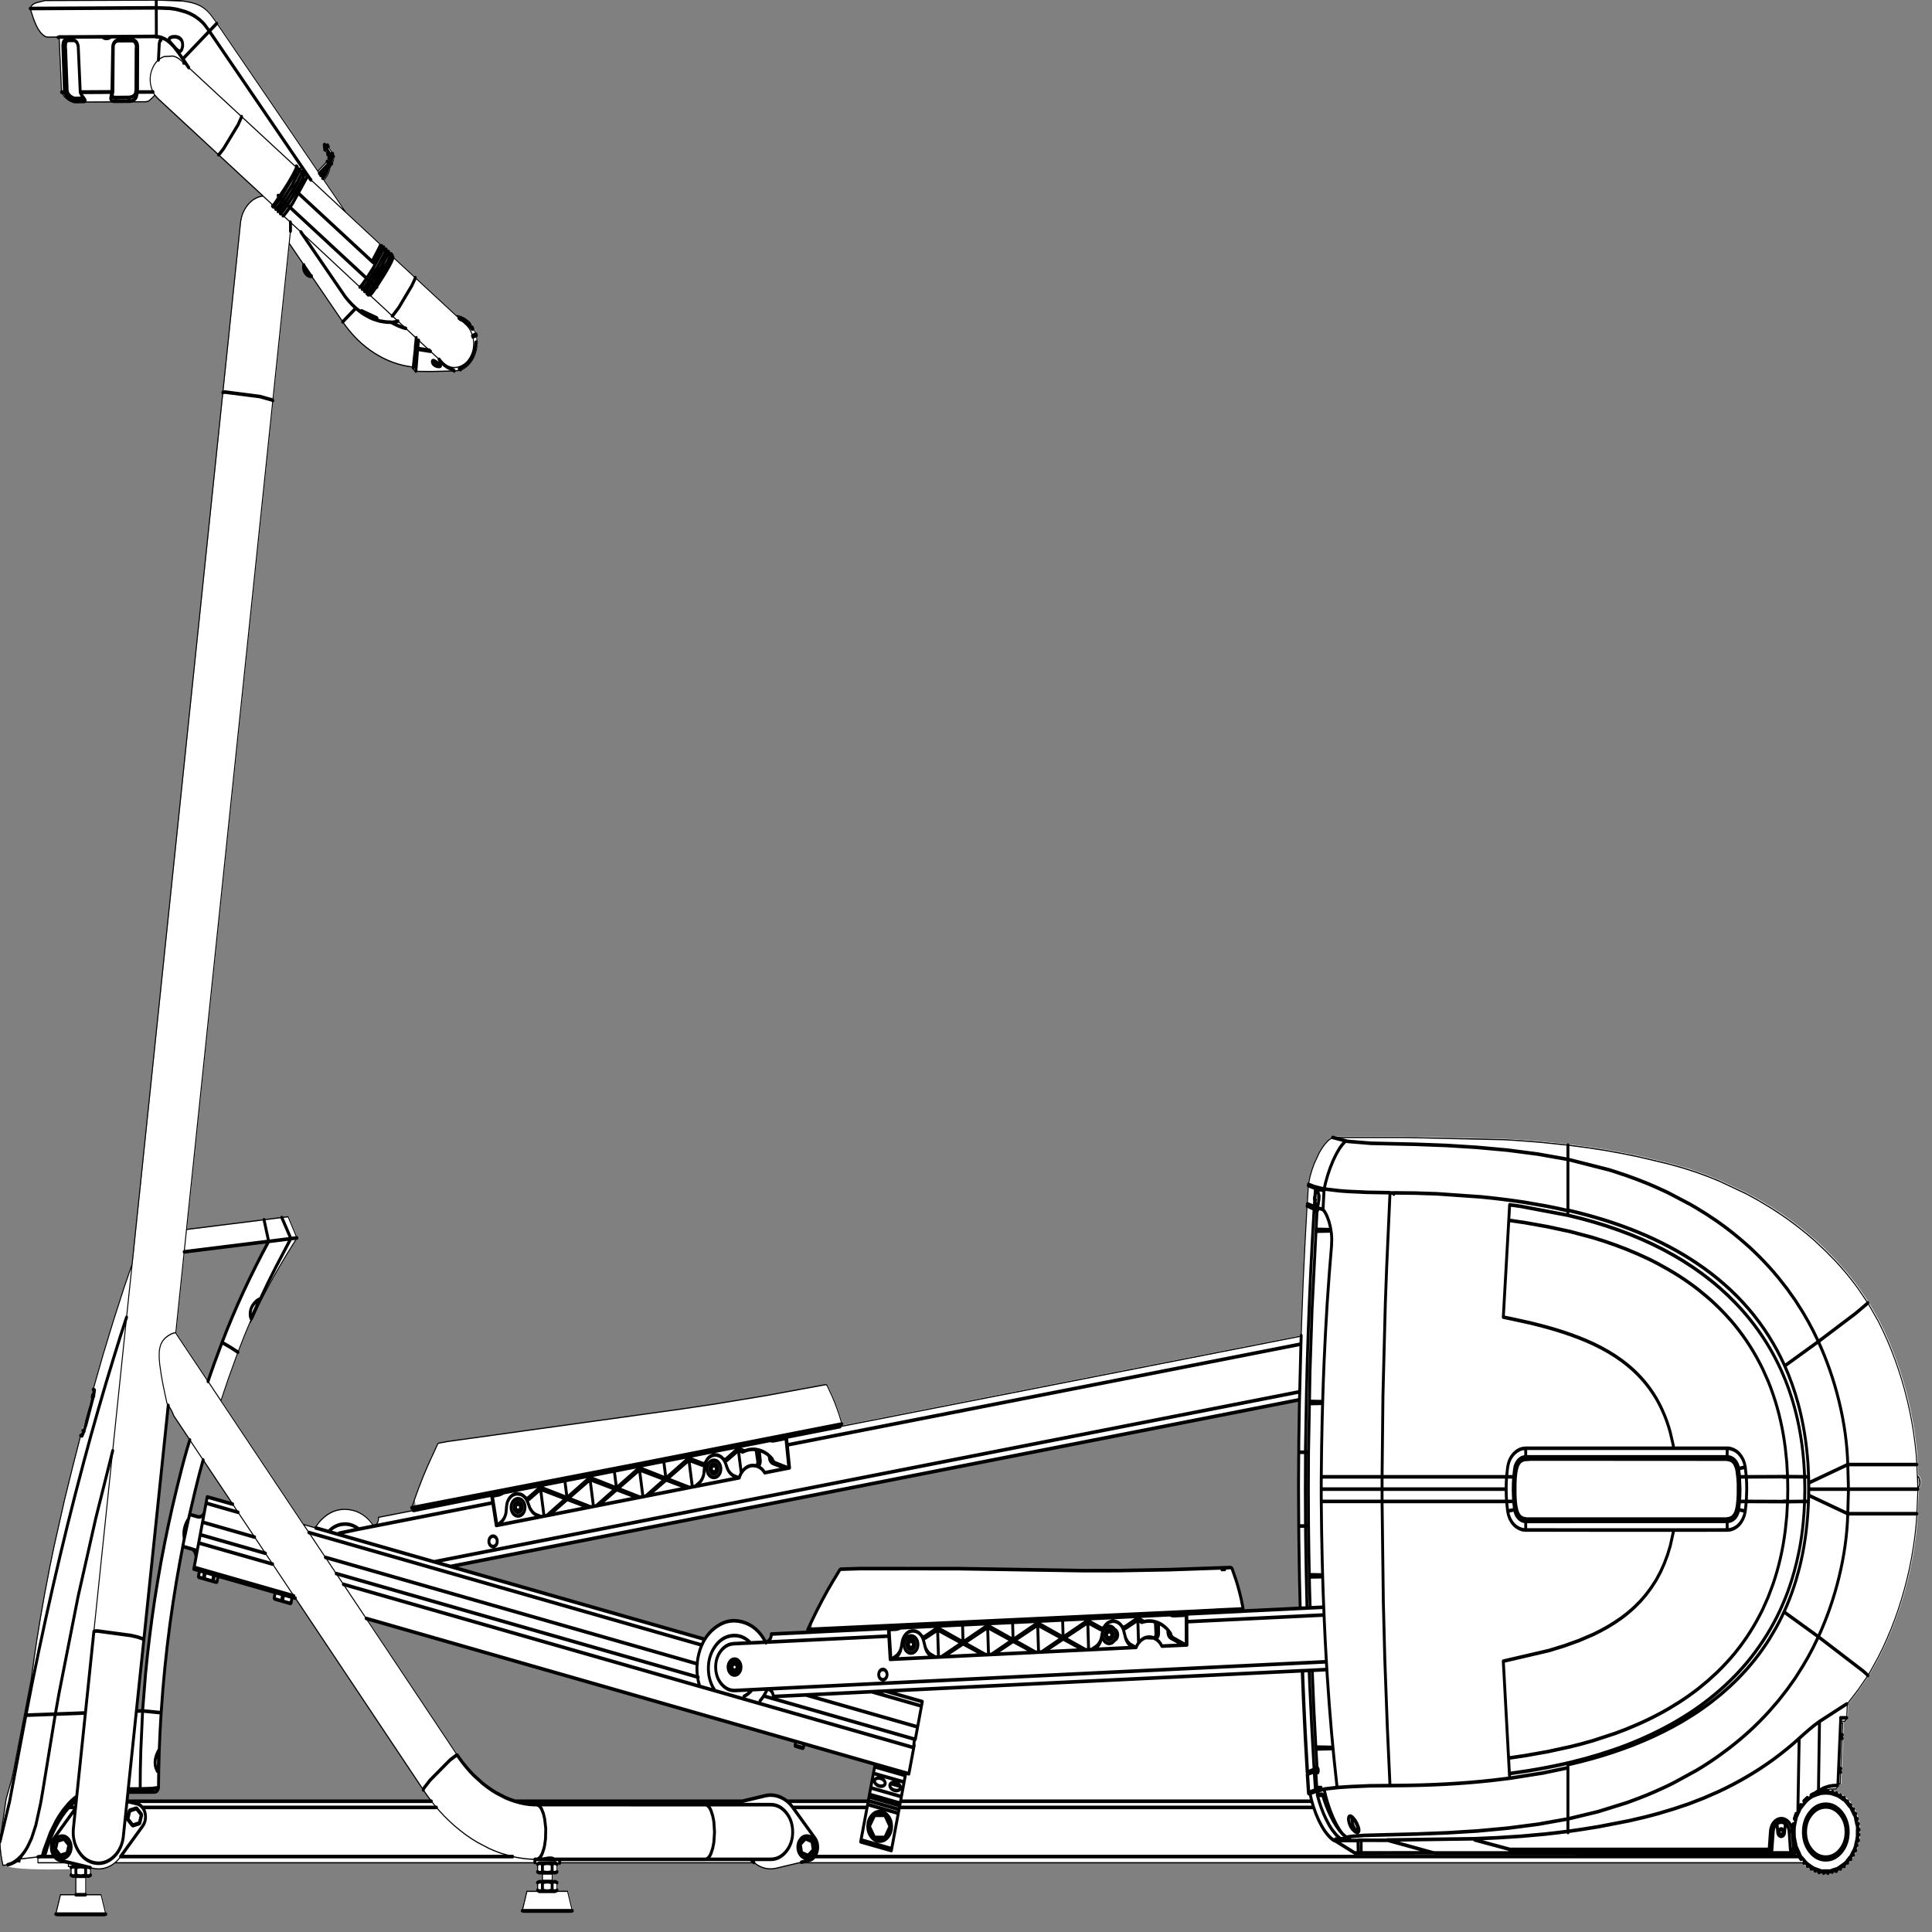 <svg xmlns:xlink="http://www.w3.org/1999/xlink" xmlns="http://www.w3.org/2000/svg" preserveAspectRatio="none" viewBox="0 0 100 100"><rect x="0" y="0" width="100" height="100" fill="#808080" stroke="none"/><defs><g id="sprite0" transform="translate(-.5 -.65)"><use height="1597.9" transform="translate(.5 .65)" width="1988.4" xlink:href="#shape0"/></g><g id="shape0"><path d="M1443.3 996.55l-.05-.1v-.05l-3.75.15h3.8m-86.7-6.6l-.2-.1q-.3.05-.55.25l-.15.2.8.25.1-.6m267.05 21.6v-.2l-.1.85.1-.65m.1-55.5l19.6 2.05 18.75 2.3 17.7 2.6 16.75 2.75 30.6 5.85 15.1 3.4q7.15 1.65 13.9 3.6l12.7 3.75 11.55 3.75h.05l27.95 10.6 6.4 2.8 5.85 2.6h.05l13.65 6.6 7.9 4.2v-.05l8.55 4.75 9.15 5.45h.05q4 2.45 9.7 6.2l10.2 7.05q5.35 3.85 10.6 8.05l11 9.05 11.05 10.2q6.1 5.9 11.1 11.5l10.85 12.85 10.6 14.95.05.05 4.8 7.8 4.5 7.95v.05q4.75 8.8 8.15 16.4 3.55 7.8 7 16.8 3 7.9 5.8 17.25 2.65 8.7 4.65 17.75 2 8.7 3.35 18l1.25 9.05 1.2 18.45.35.1q1.95 1.35 2.45 3.9l.1.15.1.25v.05l.05.05v.3l-.05.1-.05.3.05.2.05.2-.05.4V1238.6l-.05.45v.05l-.05.25-.1.2-.05.15v.1l-.1.35-.05.05v.05q-.65 1.5-2 2.6l.05.95-1.85 29.65v.05l-1.2 9.05q-1.55 9.8-3.4 18l-2.15 8.95-2.5 8.8q-2.65 8.9-5.85 17.4l-3.4 8.55-3.65 8.35q-3.8 8.35-8.15 16.35-4.3 8-9.25 15.7l-7.7 11.3h-.05l-1.35 1.85-1.4 1.85v.05l-10.15 11.95-10.9 11.35-.15.15-.2.1-.4 11.45q-.05 1.45-1.1 2.45-1.05.95-2.5.95h-1.05v.45h.15l.35.2.1.35-2.65 50.7-.15.35-.35.1-1.75-.05-.25.2-.15.8v.05q.15 1.35-.9 2.35-1.05.95-2.45.95h-1.25l-2.5.1-.55.05q2.3.65 4.35 1.65l1.8.6h.05q1.95.65 4.05 1.8l.05.05h.45l2.65 1.55q3.1 1.6 5.55 3.95 1.65 1.65 2.7 3.4l2.25 2.9.05.15.05.05q1.6 2.35 2.2 3.7l.05.2q.85 1.65 1.7 4.05v.25q.75 2 1.15 4.15v.05l.6 4.5-.05.2.1.3-.05 3.95V1532.3l-.5 4.5-.15.3v.15q-.45 2.2-1.3 4l-1.55 4.2-.15.15-.05.25-1.95 3.35q-.95 1.85-2.25 3.05l-.65.8-.2.15q-1.5 1.75-3.15 3h-.05l-3.45 2.85-.25.05q-2 1.45-3.8 2.2h.05l-4.15 1.8h-.25l-.25.15-4 1h-.05l-4.85.5-4.05.1h-.15l-4.5-.6-.2-.1-.3.05q-2-.35-3.9-1.25l-1.65-.55q-4.8-.35-12.05-6.25H827.8l-.35-.15-.15-.25-23.15 4.45q-6.05 1.2-12.1-.05-5.6-1.15-10.3-4.2l-.1.05-.35.15H579.95l-.35-.15-.05-.1-2.75.05-.3.55.25.1.45.25v6.35l-.4.25-1.25.45-1.1.05-1.05-.2-1.25-.55-2.5.55-2.55.2-2.55-.2-2.45-.55-1.25.55-.65.15-.5.05-1-.05-1.25-.45-.4-.25v-6.35l.2-.1q.55-.3 1.05-.5l-.2-.15-3.8-.2v-.25H119.55q-3.35 2.25-7.25 3.55-6.3 2.1-12.75 1.45l-1.25.05-3.35-.45-.65.1v5.65l-1.25.6-.65.15-.65.05-1.25-.2q-.6-.2-1.25-.6l-2.5.6-2.55.2-2.55-.2-2.5-.6-1.25.6-.6.15-.65.05-1.3-.2-1.25-.6v-4.7l-21 .2q-38.25 0-46.9-2.95l-1.7-.8-.9.05q-2.8-9.55-3.1-19.45l3.1-17.85 3.25-17.9 5.7-16.35 2.1-7.7 18.05-75.2.65-3.9q3.1-18 5.35-29.9 3.4-17.6 8.25-39.1 5.3-22.9 9.55-38.85 2.6-9.75 10.75-38.55 7.75-25.9 16.1-51.8v-.45q0-4.1 4.5-12.2l1.2-2.25 2.45-7.4.2-.45v.05l.45-1.45v-.05l.05-.1.15-2.6q.9-2.65 2.35-5l.85-2.55q.15-.55.5-.8l-.1-.2-.1-.3-.05-.15v-.1l.75-4.75.05-.1 10.05-28.5q5.35-14.65 10.65-28.3 5.85-15.3 11.15-28.05 2.75-6.6 8.4-19.65l.1.35.2.15.2-.45 93.9-727.5h-.05l-.1-.1-.05-.15.1-.1.15-.1 18.2-141.2q1.2-9.05 7.75-15.35 6.55-6.35 15.6-7.25l-45.95-34.35.2-.25q-.2.05-.35.15L164.1 82.9l-3.2-2.95-1.15 1-5.5 4.1-2.7.45-16.2.1v-.55l-15.5.05v-.4l-.05.4v.55l-32.55.15v-.5l-8.8.05v.45h-.5L74 85.15q-1.85-.55-3.85-1.8Q68 82 66.75 80.7q-1-1-2.3-3h2.95l.7-.25h-3.8l-2.55-46-11.3.25-1.7-.3q-1.4-.25-3.25-1.35l-2.9-2.3q-1.5-1.4-2.55-2.9-1.25-1.7-2.2-3.4l-2.45-4.8-2.95-7.3-.15-1.7-.4-.15.05-.1q.95-2.65 4.3-3.9l2-.7L47.2 1 162.35.65h3.7l24.3.8q12.35 1.3 19.4 4.8 4.4 2.15 8.5 6.1 2.5 2.4 6.85 7.6l.05.05L329.3 143.1l3.75-3.2.05-.05 5.85-4.95q1.1-1.05 1.25-2.5l-.15-1.3v.05l-.2-.6-4.45-5.95q-.6-.8-.5-1.85.1-1.05 1-1.7l.2-.1.15-.2q.8-.6 1.9-.5 1 .1 1.7 1l.1.35-.2.35 5.2 6.8.65 1.15.45 1.2q.4 1.75-.2 3.35-.55 1.6-1.85 2.75l-1.45 1.2.2.05q-1.15 7.35-6.5 12.05v.05l.1.35-.15.35L358.85 178l35.4 26.55.1.25-.15.6.5.25.6-.4.35-.05v.05l.1.2-.1.6.4-.55 10.45 7.75v.05l.05.05.3.35.25.45.05.5v.3l66.55 49.7.4-.55 3.15.6.95.25q2.35.75 3.85 1.5l3.85 2.35 1.15.85.5.45.55.65.3.75.9.95q2.2 2.45 3.05 4.9l1 2.2-.5.2v1.15l.85-.3q.6 2.5.7 5h.05l-.05.05.05.4V286.4l.5-.25q-.35-.55-.15-.35l.15.3v.05l-.15.3-.35.15-.1 1.75v2.2q-.65 3-1.8 5.55l-1.35 2.6-1.65 2.4-1.9 2.15-2.1 1.95-2.95 2.1-1.9.95-2.1.85-.75.15-.5-.05-.4.15-.35.1-2 .45-3.9.35v-.05l-.15.05-15.95.3-7.95.15-13-.1-2.5-.3q-1.15.05-1.95-.75t-.9-1.95l.1-.6h-.05q-21.25-1.85-40.2-11.65-19-9.8-32.8-26.1l-32.3-38.2-.05-.05-1.45-1.7q-.55-.25-.95-.6l2.15 2.55q-3.2 0-5.55-2.25l-1.05-1.2q-1.8-2.65-1.25-5.8l.1.15.1-.45-15.15-17.95-16.9 130.95.1.15.05.15-.05.15-.15.05h-.05l-89.3 691.75 97.9-9.9h.3l4.65-.5h.2l2.15-.2L308 1034l-11 14.3q-12.3 16.4-22.15 31.6l-13.4 21.2-.25-.15.65-1.2.25-.35.2-.45 7.55-13.55-.2-.1-.55-.05-.25.05.25.25-.1.55-8.05 14.2-.6.4-.2-.1.1.5.55.3.4-.45-1.75 3.35-5.6 10.8-6.95 14.3-10.1 22.5-7.5 18.05 85.4 103.25 12.75 2.9-.35-.3q2.65-3.6 6.1-6.4 12.35-10.15 28.25-8.6 15.85 1.5 26 13.75l-.15.15.25-.05 1-.35 1.45-.95.6-.6.55-.65.45-.7.35-.75.35-1.35.05-1.5-.05-.5 38.4-6.15-2.3.3-.85-.1q-.55-.25-.8-.85t0-1.2l3.6-.55-.9-5.85 4.25-9.45q4.65-10 9.4-18.8 3.5-6.55 10.45-18.35.45-.85 1.5-1l9.05-1.35L704.8 1177l35.45-4.25 52.95-7.05 61.55-9.1 2.2.95 4.9 8.4 4.9 9.9 2.35 5.35 2.55 6.7.45 1.45h-.05l.05.05.15.2q.1.65-.3 1.15l475.1-75.15 2.05-44.1 1.95-33.1 2.1-30.95.2-.35.2-.15.25-.15.4-.2h.1l.05-.05-.15-.15-.15-.25-.35-.1-.3-.2-.1-.35 1.25-15.5.05-.15.05-.15q-.15-.45 0-.6 1-4.65 1.7-6.7 1.1-3.25 2.15-5.85v-.05l2.15-4.75.05-.05 5-8.75v-.05l1.8-2.5 2.5-3.05q1.9-2.15 3.4-3.4l2.9-2.3q1.15-.75 3.6-1.95l.2-.05h73.6l104.35 1.85 11.1.55 12.1.7 13.15.85 29.35 2.45m-269.1 51.5h-.05l.05.05v-.05m1.45 164.65v.1h.2l-.2-.1m-10.35-1.45l.05-1.65-878.9 139.2 263.25 60.8q4-5.3 9.8-9.1 13.5-8.9 29.2-5.4 15.4 3.45 24.05 16.9l1.3-.05v-.25l.8-.35.75-.4.7-.5.65-.6.5-.65.4-.7.3-.65.25-.65.2-1.1v-.9l39.25-1.5-.85-.2q-.55-.35-.75-.95-.15-.65.15-1.2l3.75-.15-.25-5.9 5.3-8.85q6.4-10.25 11.55-17.6 4-5.75 12.5-16.95.6-.85 1.65-.85l19.7-.5 101.5.05 130.2 1.7 35.7-.05 53.4-.8 55.4-1.55v1.15h1.15l.15.05.05.1 5.45-1.5 2.1 1.2 3.85 8.9q1.95 4.8 3.7 10.4l1.7 5.6 1.75 6.95.25 1.6.1.15q.05.65-.4 1.15l-.7.45-1.25.1.9-.05.35-.05 60.15-2.35-.75-24.65q-.4-14.8-.65-33.1l-.1-10.95-.1-11.15-.15-21.85.05-8.5.05-5.75.1-10.75.05-3.6.05-9.15.65-33.05m225.5 54.35l.25-.55h-.25v.55m6.45 43.15l3.3.5-4.35-.85 1.05.35m-217.35 240.9v.3h.15l-.15-.3m-5.45-13.45l.1 1.3.25-.05-.05-.8-.3-.45m30.55-3.1l-.1.2.6-.05-.5-.15m-30.25 4.8l.2.3.1.1-.05-.05-.1-.2-.1-.2-.05.05m.7-.25l-.2.05.1.3.15.15.15.1.15.05H1356.4l-.5-.65m516.95-248.85V1248.9h.15v-.5l-.15-.1m-81.8 19.95l1.1-.35-4.35.85 3.25-.5m120.75 166.6h-1q-.45 1.25-1.55 2.25 1 0 1.75-.7.65-.65.8-1.55m-6.15 34.25l.25 5.25.5-9.65-.75 4.4m-68.05 52.25l-.6.45-.15.2.75-.2v-.45m17.35 25.3v.8h1.55l-.6-.6-.95-.2m50.2-57.4l.05-.75-.45.7.4.05m13.8 22.4q.75.7 1.25 1.7l.05.05.05.05-1.25-1.95-.15.05.05.1m4.5 12.5l1.05 3.3-.55-3.9-.25.05-.25.55m-21.6-31.3l.45-.55-1.55 1.15 1.1-.6m-8.85 1.05l-.05.1.3-.05-.25-.05m8.05 68.45l.1-.05.1-.05-.2.1m.6-.3h-.05l.05.05.6-.2-.6.15m22.35-25.45l.05-.05-.5.65-.5.6v.5l-.2 2.15 1-3.4.15-.25v-.2m-2.25 6.8l-.05.35.4-1.05-.35.7M339.8 140.8h-.05l.35.35-.3-.35m-6.9-.6v-.05l-.05.1.05-.05m1654.55 1096.35l.05-.3.05-.05q-.35-1.3-1.15-2.15v7.5l1.15-1.75.05-.15v-.1l.25-1.15.05-.1v-.15l-.05-.15-.25-.25-.15-.35.05-.3v-.1l-.05-.45M476.2 308.3l-.25.1.45.3-.2-.4m-13.4-2.6l-1.9-1.05h-.25l2.15 1.05m4.6 1.4l-.7-.25-3.35-.95q1.95.8 4.05 1.2M250.8 98l-.15-.1-.15.5.3-.4m49.9 75.55l-.25.3.3-.25-.05-.05m.6 13.55l.45-.6-.6-.45.15 1.05M86.7 81.9l.45.5-.3.25.45-.1L88.5 84l-.25-.5-1.45-1.6h-.1m55.3-4.5h.95v-1.2l-.95 1.2M98.2 1161.05l-.65-.15-.75 4.35.5.1.65-2.5.25-1.8m32.45-57.05l.25-2.05-.8 1.95.55.1M68.35 39.85h-.2l.3 1.45-.1-1v-.45m28.9 1125.7l-.05.2h-.05v.15h.05l.25-.25.05-.25-.15.05-.1.1m80.65 12.35l-1.35-1.85-1.8-2.2-25.25 195.3-.2-.05.2.25-7.75 59.7 6.45-.2q1.9-20.9 3.1-31.3 1.65-14.3 4.25-31.25 2.5-16.25 5.3-31.05 3.05-15.65 6.45-30.85 3.75-16.2 7.55-30.55 3.7-14.15 8.9-31.3 5.35-18 10-30.95l3.3-8.95-16.7-20.3-.55-1.05-.8-1.55-1.1-1.85m101.2-141.05l-.4.05-87.45 8.75-8.7 67.65-.85-.15-.05.05.05.35.8-.15 33.45 40.4 1.15-2.9q4.15-10.05 13.35-29.65 10.2-21.55 22.55-43.05 5.45-9.5 12.5-20.85l13.2-20.45h.3l.3-.05h.2l1.05-.1-.95.05-.3.05h-.2m22.5-2.25l-.35.05-1.35.15 1.1-.1.25-.05.2.15.15-.2h.1v-.05l-.1.05m-91.3 186.45q-3.75 10.7-7.6 23.65l-5.85 20.15 8.3 1.9q3.15.7 5.6-1.35l.8.2 3.55-15.4 26.3 6.05-30.5-36.85-.6 1.65m-14.8 48.4l.2-.75.1-.15-.3.3-.25.4.25.2m-4.2 15.4v.35l-.05.2.1-.3.05-.25h-.1m376.25-19.35l.45-.05-.1-.2-.35.25M163 1478.2v.35l.6.65.25.2v-.4l-.1-.05-.5-.4-.25-.35m1.65-15.95v-.1l-.1.1h.1m-26.1 62.05l.05.1 3.65-.95-.2-.05-3.5.9m-.7 0l-.1.05.4.15v-.15l-.3-.05m-.45-.25l.1-.05-1.65-1.65-.15-.05 1.7 1.75m-74.25 58.3h15.9v-15.4h10.3v15.4h15.9l4.85 16.2H58.3l4.85-16.2m15.35-78.05h1l.1-.75-1.1.75m19.85-142.5l-.05.6.55-.15 2.5-.1-3-.35m194.4-24.9l-.35-.05.05.1.25.05.05-.1m.65-5.1l-1.05 4.6.6.15-.05.15.05.15.1.1 1.15-5-.8-.15m-70.95-16.3l-.05-.15-.6-.1-1.1 4.8-.2.5-8.55-2 1.2-5.35-.9-.2-1.2 5.35-4.6-1.05-.05-.05-.35-.45 1.2-4.95h-.15l-5.9-1.4 3.55-15.35-4.75-1.1-1.1-.35-9.1-2.1q-3.4 14.2-6.65 29.5-3.75 18-6.75 36.05-5.95 35.95-8.95 72.8l.35.2.1.35-.55 8.6v.05l-.8 11.35-.35 5.85-.75 13.2-.6 23-.05.15-.15.05-.15-.05-.05-.15.2-10.4-.8 10.9.45-.2.35.1q-.2 1.45-1.2 2.45-1.2 1.2-2.9 1.2h-3.15l-.95.05-23.4.05-1 7.65h315.1l-1.4-1.45-4.55-5.05-2.45-2.95v-.25l.25-.55-.5.45-132.15-159.75-3.4-.75-1.1 4.8-.45-.15-.55-.1-.35.45-7.5-1.75.05-.2-.25-.05-.15.05-.1.1.05.15.1.1-.4-.1h-.1l-7.25-1.7-.1-.05-.05-.15-.55-.5-.05-.1v-.1l1.05-4.6-58.95-13.6-.05-.05h-.05l-1 4.65-.65.35-3.15-.7 1.15-5.15-.1-.1m397.7-58.2l-2.2.35v.05l2.2-.35v-.05M473.8 1465.65l-.15.1.35.1 1.7 2 3.65 4.05 3.9 3.9 4 3.7 4.2 3.5 8.85 6.45 4.6 2.85 4.7 2.65q2.2 1.2 4.75 2.4l9.75 4.05 4.95 1.6 4.75 1.3.2.05v-.05h234.8l23.65-4.55q8-1.55 15.7 1.05 3.9 1.3 7.2 3.5h84l7.15-30.95-73.55-17-.75 3.3-8.55-1.95.8-3.3-444.85-102.75 94.2 114m82.75 41.45h-.6l.6.1v-.1m-2.25 45.7h1.25-1.25m-8.25 26.7h42.1l4.9 16.25H541.2l4.85-16.25m15.95-8.2v-7.2h10.25v7.2H562m-3.1.2l.65-.05 1.3.2 1.25.6 2.5-.6 2.5-.2 2.55.2 2.5.6q.55-.35 1.25-.6l.65-.15.65-.05 1.25.2.8.35.45.25v6.35l-.2.15-1.05.4-.65.15-.65.05-1.25-.2-1.25-.55-2.5.55-2.55.2-2.5-.2-2.5-.55-1.25.55-.65.15-.65.05-1.25-.2-.85-.3-.4-.25v-6.35l.2-.1q.55-.35 1.05-.5l.6-.15m212.5-344.7l-.25.15-.2.2.5-.35h-.05m307.65 152.8v.1l.9-.05-.25-.45-.65.4m-7.05.1l-.15.3h-1.4v.05l1.4-.05.8-.05-.65-.25m-42.7 1.95l-1.25.05 1.15-.05h.1m-8.9.15h.1l-.1-.05v.05m-175.25 168.7v-1.55l-1.25 1.55h1.25m-111.55 1.2l-2.4 1.1 1.2-.4 1.2-.7m23.05-44.55v-.3l-.55.3h.55M795 1410.6v-.05h-.65l.5.35.15-.3" fill="#fff" fill-rule="evenodd" class="fill" transform="translate(-.5 -.65)"/></g><g id="sprite1" transform="translate(994.45 800.05)"><use height="1600.2" transform="translate(-994.45 -800.05)" width="1988.9" xlink:href="#shape1"/></g><g id="shape1"><path d="M-832.1-799.5l-115.15.35-8.95 1.8-2 .7q-3.5 1.3-4.4 4.15m130.5-7h12.5l11.5.45 4 .35q12.35 1.3 19.4 4.8 4.4 2.15 8.5 6.1 2.5 2.4 6.85 7.6l104.5 123.5 3.35-2.85.15-.15.25-.2.05-.05 5.85-4.95q1.3-1.15 1.45-2.8l-.2-1.5-.25-.7-.4-.6-3.05-4.05-1-1.3q-.5-.65-.4-1.5.1-.85.8-1.35m.35-.3q.65-.5 1.55-.4.8.1 1.35.8m1 1.3l4.5 5.9.65 1.15q.3.55.25 1.25.6 1.7 0 3.3-.55 1.6-1.85 2.75l-1.2 1q-1.15 7.8-6.95 12.65l23 27.15 35.4 26.55.1.25-.15.6-.1.25m1.6.1l.05-.3-.1-.2v-.05l-.35.05-.6.4M-804.1-798.7l-24.3-.8m156.45 150.1l36.35 27.25M-803.65-747l5.15 3.85 54.7 40.9 55.1 41.15.5-.15.6.05.6.3m.05.05l.8.6m2.55 1.95l-2.05-1.6m-118-87.1l-2.85-2.15q-3.7-2.75-8.25-3.65l-9 .4q-3.4.9-6.1 2.8-3.6 2.45-5.9 6.55-4.1 7.2-1.9 15.15.8 2.8 2.2 5.1 1.95 3.2 5.1 5.55l62.65 46.85 46.1 34.45q-9.05.9-15.6 7.25-6.55 6.3-7.75 15.35L-763.2-471.9l-93.9 727.7-8.45 19.8-11.15 28-10.65 28.3-10.05 28.5-.75 4.75v.05l.1.3.25.25m196.9-985.2l-2.7-1.8-2.45-1.85-2.4-1.9-2.45-1.85-.9-.7-.05-.05-.35-.3-.3-.55.1-.65-9.2-6.85m10.15 170.8l16.95-131.25 1.3-10.25m-.1-7.45l-6.35-4.75-.35-.35-.15-.45v-.2m19-36.55l-2.45-1.9m4.9 3.8l-2.45-1.9m8.75 6.7l-3.7-2.8-2.6-2m82.15 61.25l-2.25-1.65m-61.1-55.95l1.3 1.55m-3.3-3.9l2 2.35m8-10.9l.25-.2m-11.6 7.15l1.35 1.6m-2.95-3.5l1.6 1.9m-30.05 40.7l10.9 8.15 61.05 46 2.45 1.85 2.45 1.85 2.4 1.8 1.2.9.05.05M-930-722.45l2.3 3q1.25 1.3 3.4 2.65 2 1.25 3.85 1.8l3.95.65 73.6-.3 2.7-.45q3.9-2.6 5.5-4.1l.75-.7m-128.2-72.6l.15 1.7 2.95 7.3 2.45 4.8 2.2 3.4 2.55 2.9 2.9 2.3q1.85 1.1 3.25 1.35l1.6.15 11.35-.1h.1m-.1 0l.05.3 2.55 45.7m.15.2v.05m250.7 144.05l-15.2-18m23.05 27.25l-7.85-9.25m115.3 10.6l-23.05-17.2-.25-.2v-.3l-.05-.5-.25-.45-.3-.35m24.9 69.45l2.5 1.9 11.15 8.3 1.1.8 8.95 6.75.95.7 2.9 2.15 3.85 2.3.5.2q2.05.8 3.35.95l.7.25q3.05.5 6.4.05 8.15-1.2 13.1-7.8 4.1-5.5 3.95-12.25-.05-2.75-.8-5.35l-.15-.5-.2-.5-1.05-2.4q-2.1-4.1-5.8-6.85l-6.05-4.5-1.1-.85-2.75-2.05-42.5-31.75m1 50.45l-10.8-8.1m-65.3-5.45q13.8 16.3 32.8 26.1 18.95 9.8 40.25 11.65m27.7-5.75l1.2 1.15q1.15 1.1 2.9 2l2.65 1.3m7.85 4.55l3.9-.35 2.75-.7m11.05-37.9l-.3-.55.3.8v-.25m0 .25l.3.4m4.65 7.6q-1.4-3.55-4.2-6.65l.3.8v.05m-.3-.85l-.05-.05.35.85m-.3-.8l-.2-.45.15.4m3.95 7.4q.45-.2.3-.7m-.3.7q.55-.15.65.35.95 3.85.65 7.75m-6.8-18.25l-.5-.45-1.15-.85-3.85-2.35q-1.5-.75-3.85-1.5-2.7-.8-4.1-.85h-1.15m4.9 45.15l.75-.15 2.1-.85q2.4-1.1 4.85-3.05l2.1-1.95q.9-.9 1.9-2.15l1.65-2.4 1.35-2.6q1.15-2.55 1.8-5.55v-1.7m-91.55-78.3l-2.45-1.85-2.45-1.8m8.6 6.4v-.05l-1.2-.85-2.5-1.85m4.05 3.15l-.05-.1-.3-.35m-24.7 33.45l.45.2.6.05.5-.1h.05l.2-.05.3-.15m28.6 21.95l-5.95-4.4-23.15-17.35m29.1 21.75l8.15 6.1m50.05 35.55h-.15l-15.95.3q-3.95.15-7.95.15l-13-.1-2.5-.3q-1.15.05-1.95-.75t-.9-1.95m35.05-1.7q1.95.8 4.05 1.2M-639.1-530.9l-32.35-38.25m1661.9 992.2l-.75-9.15-1.25-9.05q-1.35-9.25-3.35-17.95-2-9-4.65-17.7-2.8-9.35-5.8-17.25-3.4-8.95-6.95-16.75-3.4-7.6-8.15-16.4l-4.5-7.95-4.8-7.8-10.6-14.95-10.85-12.85q-4.95-5.55-11.05-11.45-5.15-5-11.05-10.2l-10.95-9-10.6-8.05q-5-3.6-10.2-7.05l-9.7-6.2-9.15-5.45-8.55-4.7-7.9-4.15-13.65-6.6-5.85-2.6-6.4-2.8-27.95-10.6-11.55-3.75-12.7-3.75-13.9-3.6-15.05-3.35-30.6-5.85-16.75-2.75-17.7-2.6-18.7-2.3-19.6-2.05-29.35-2.45-13.15-.85-12.1-.7-11.1-.55-104.3-1.85h-73.6q-2.4 1.2-3.55 1.9-1.2.75-2.85 2.25-1.45 1.25-3.35 3.35l-2.45 3.05-1.8 2.5-5 8.75-2.15 4.75q-1.05 2.6-2.15 5.85l-1.7 6.7-.1.25m629.9 233.7l.65 12.5h.35v-2.75q1.85 1.3 2.25 3.7l.1.1.15.35-.25-.45-.2-.2.05.45v.2h.4l-.15.6.15.35-.05.4-.05.6v.05l-.05.1-.05.1-.2.7q-.65 1.55-2.05 2.6l.05 1.15-1.1 20.5-.75 9.15-1.2 9.05q-1.55 9.8-3.4 18l-2.15 8.9-2.5 8.8q-2.65 8.9-5.85 17.35l-3.35 8.55-3.65 8.35q-3.8 8.3-8.15 16.3-4.3 8-9.25 15.65l-7.7 11.3-1.35 1.85-1.4 1.85-10.15 11.95-10.85 11.35-.55.25-.25.15M908.5 691l.25-1.5.05-.35m2.65-50.5l.05-1.2h3.25q1.25 0 2.15-.85.9-.85.95-2.1l.6-11.35m73-179.55l-.15-3.65-.2-4.4M913.3 648.7l.5-9.8-2.35-.15m1.85 9.95l-.15 2.9-1.35 25.25-.15 2.95-.5 9.8-2.4-.1m-14.8 6.1l.3-.1m.15-.05l1.25-.45 3.25-.7 2.95-.3 2.55-.1h1.25q1.2 0 2.1-.85.9-.85.75-2.05m16.3 58l2.1-3.55m-53.4 10.3l3.6 2.6q1.9 1.45 3.45 2.2m.5.1q1.55.9 4.1 1.65 1.9.9 3.85 1.25m.5.05l4.4.6h.05m21.4-63l-3.5-2.1m3.5 2.1q1.8 1.2 3.45 2.85m6 6.65q-1.25-1.95-2.8-3.45-1.1-1.6-2.7-3.05m7.8 10.4v-.05l-1.95-3.5m3.65 7.7l-1.7-4.1v-.05m-24.25-18.4l-4.4-.75m8.85 1.8l-3.95-1.15m26.6 27l-.95-3.95m1.55 8.4l-.6-4.4m.1 13.4l.5-4.45m-3.45 12.95l1.75-4.1 1.05-3.95m.65-5.05l.05-3.9m-19.25-29q-2.1-1.15-4.05-1.8m14.8 55.3l2.7-3.55m-13.4 11.7q1.8-.75 3.6-1.95m.35-.3q1.25-.8 3.45-2.8l3.05-2.75m-27.95 11.3h.1l4-.1m.45.1l4.45-.6 3.95-1m.45-.15q2.35-.85 4.1-1.75m80.1-318.25l-.05-.35-.15-2.15m.15-4.4v6.55m2.45-3.8l-.25 1.15.1-.3.1-.2m-.3-2l-.05.3.3.3m-.25 2.3l.1-.4M360.5 190.15l.1-.3.15-.3.3-.3m-.95 16.65l.2.2.1.3-.15.3-.25.2-.5.2m1.05-16.9l-1.1 15.25h.1l.3.05m-.65 1.8l-2.1 30.95-1.95 33.1-2.05 44.05m-919.15 145.9l-.85-.1-.8-.85q-.25-.6 0-1.2l2.7-6.4 4.25-9.45q4.65-10 9.4-18.8l10.45-18.35q.45-.85 1.5-1l9.05-1.35 240.7-26.95 35.45-4.25 52.95-7.05 61.55-9.1q1.45-.25 2.2.95l4.9 8.4q2.9 5.35 4.9 9.9l2.35 5.35 2.55 6.7.45 1.5.15.2q.1.65-.3 1.15-.35.5-.9.65l476.5-75.4m-475.45 73.4l-.05-.05m-1 2.05h-.1l-.75.15m-441.1 69.95l-36.8 5.8v.25l.05.25-.05 1.5-.35 1.35-.35.75-.45.7-.55.65-.6.6-1.45.95-1 .35-.25.05m.25-.05q-10.15-12.35-26.1-13.85-15.9-1.55-28.25 8.6-3.55 2.9-6.25 6.6l.5.1m146.55 189.75l-94.4-114.2-23.55-28.45-7.4-8.95-11.2-13.55-17.15-20.75-5.6-6.75-85.4-103.25-13.35-16.15-33.45-40.4.05-.1-.85-.15-2.95.75-2.05.8-2.3 1.15-2.4 1.5-1.55 1.25-1.45 1.45-1.3 1.75-1 1.95-.9 2.95-.4 2.95v5.05l.55 5.05 1.75 9.6 1.85 8.15 3.95 14.85 1.25 1.5 1.8 2.2 1.35 1.85 1.1 1.85.8 1.55.55 1.05m258.4 312.5l2.45 2.95 4.55 5.05 1.4 1.45 3.35 3.4 1.85 1.75 3.1 2.9 5.15 4.45 5.3 4.2 5.45 4 5.65 3.75 5.75 3.55 5.9 3.25 6 3 12.25 5.2 6.25 2.15 6.3 1.9 11.85 2.7.85.2 6.4.95 6.35.7 6.35.4 3.05.05h1.65m18.5 11.15l1.1-.05 1.25-.45m.4-.25v-6.35m-.45-.25l-1.15-.7h4.35m-7.85 8.2h.15l2.2-.15m-14.75 0l2.3.15h.1m-7.8-8.65v.45l4.05.2h.5m-1.55.6l-.05.05m-.2.1v6.35m.4.25l1.25.45 1 .05m-1.35-7.85l-1.05.6m19.45 15.3l-1.15-.7H-422.4m-9.9 0h-3.5l-1.4.85m-.2.1v6.35m1.7.9h-12.7l-4.85 16.25 1.2 1.2h49.4l1.25-1.2-4.9-16.25h-13m-17.7-.65l1.2.65m18.55-.9v-6.35m-1.6 7.25l1.4-.75m-15-14.65v7.2m10.25 0v-7.2m208.75-8.65l.3.2q4.95 3.3 10.75 4.5 6.05 1.25 12.1.05l23.65-4.55 2.35-.45m-48.85.45H-414.5m-448.35-455.35l5.75-44.35m-40.2 110.45q-.9-.25-1.15.55l-3.2 9.8-.2.45-.45 1.45-.2.45-2.65 7.55m-2.95 8.35l-2.3 4q-8.7 27-16.8 54.05l-10.75 38.55q-4.25 15.95-9.55 38.85-4.85 21.5-8.25 39.1-2.5 13.15-6 33.8l.9-3.85m55.7-212.6l-2.05 6.45.05.7.45.4m43.85-94.15l-14.35 111.4-19.5 150.9v.05m194.55-345.65l-.45.05h-.3l-17.65 1.8-80.25 8.1 89.35-691.95m9.3 682l4.2-.45h.2l2.15-.2 9.15 17.65-11 14.3q-12.3 16.4-22.15 31.6l-6.9 10.8-8.1 13.8m1.35-3.55l-7.35 14.15-6.95 14.3-10.1 22.5-7.5 18.05m-38.05-124.3l-8.7 67.65m8.7-67.65l2.4-18.7m-172.15 526.5l-.1.25-.25 1.05-.05.35-2.15-.45-.4.15-2.75 1.2q-2.55.95-4.5 1.1l-2.8.25-.15.05h-.3l-4.45.4q-2.8-9.55-3.1-19.45l.05-.3 3.05-17.55 3.25-17.9 5.7-16.35q1-3.2 2.1-7.7l18.05-75.2m-13.75 151.3l2.6-1.55.15-.6.2-1m292.8-278.3l12.25 2.8m-129.9-73.35l-16.6-20.05m16.6 20.05l13.85 16.75 30.5 36.85 5.6 6.8 17.15 20.7 11.2 13.55 7.45 9 21.95 26.55 1.6 1.9 132.4 160.1m-344.65 64.9l.2.05 2.3.4q8 1.6 15.7-1 3.9-1.3 7.25-3.55 3.2-2.15 5.85-5.15m-51 9l.05-.05 1.3-.7h-4.4v-3.1h-31.5v-4.9l-18.15 1.75m72.6 13.5v-6.2m0 6.2l-1.65.95h-3.3v15.4h15.9l4.85 16.2-1.2 1.25h-49.4l-1.2-1.25 4.85-16.2h15.9v-15.4h-3.3l-1.65-.95v-6.35m15.25 7.3h-.25m-9.85 0h-.2m-6.1-11.3h-1.6m4.4 3.1h.25m13.35 23.6h-.25m465.2-26.7H-874.9m1748.35 0h-1040.1" fill="none" stroke="#000" stroke-linecap="round" stroke-linejoin="round" class="line" transform="translate(994.45 800.05)"/><path d="M31.85 7.55h.45L162.35 7V.55m0 6.45l.1 23.85v.4h2.35l2.55.4h.05l4.3 1.55q1.9.85 4.2 2.5 2.35 1.65 4.7 3.75l4.6 4.85 4.65 5.35 27.45-23.2-4.55-5-1.7-1.6-.9-.75-2.9-2.2-4.4-2.6-2.4-1.15q-3.65-1.65-7.75-2.85l-8.2-1.85-2.7-.45-5.3-.6-14.15-.4M336.2 121.35l.35-.3m2.9.4l.8 1 .2.3m53.65 82.8l-.25.65-8.05 12.6 1.2.9 5.75-8.45 2.9-5.3.05-.3M224.9 20.05l-7.6 6.4 104.75 123.9h.05l.4.3M186.8 32.45l.85.65.75.8.55.9.4.95.2.95.1 1.85-.1.85-.7 2.15-.7 1-.45.35-.45.25-1.05.05-1.6-.65q-.55-.3-1.75-1.3l-5.6-5.1L176 34.7l-.15-.3-.35-.9q-.05-.4.3-.85l1-.75 2.45-.7 3.2-.1 2.55.5q1.1.35 1.8.85m-4.35-1.35l2.85.75 1.15.55q.35.15.95.65l1 .85m7.55 23l-4.15-4.95-1 1.1m116.65 86.1l.05.05m.8.6l.05.55-.25.75-3.2 5.65L290.7 166q.35-.1.45.35l2 1.45 10-13 7.4-11.85.25-.75.05-.45m-84.1-12.1l.35-.15.6-.4 4.2-4.35 15.1-20.1 3.5-6.35.15-.5m-60.8-48.15l1.95 2.3m39.45 276.2l.4-.2 1.8-.2 36.15 3.75 12.65 2.85.55.3.2.25m18.25-141.5l.05-.25V187l-.15-1.05m-6.85-5.75l-.3.25-.45.15m42.65-59.25l1.65 2.15.7-.5.7-.35 1-.2m-3.45 3.05l-.1-.4.15-.5.4-.55.6-.55 3.25 4.25.65 1.05.45 1.1.25 1.2v1.25l.3-.1 1.1-.85-.35-1-.5-.9q.7-.85 1.95-.85m-5.1.9l.05-.5.15-.25.2-.25.85-.8m2.75 3.65l.15-.05.75-.2.7-.1h.4m-56.6 33.85l-.25-.2-.25-.35-.2-.35-.1-.35.3.7.5.55.15.1q4.95-5.55 9.95-12.2 5-6.7 7.15-10.65 1.45-2.6 1-2.95m-14.35 28.6q.45 0 .45.35l2 1.5 6.7-8.5 6.25-8.8 4-6.55.75-1.75v-.4m-17.7 26q.45 0 .45.35l2 1.5 5-6.25L311 154.2l3.3-5.25 1.45-3.1v-.3m2.6 2l-.15.6-.25.75-14.15 20.85-3.05 3.75 79.4 59.35 6.7-8.5 10.25-15.3.75-1.8.05-.45M344 131.35q.3 1.15-.05 2.25-.35 1.15-1.25 1.95l1.3 1.55m-1.25-4.85q-.1 2.7-2.2 4.45l-1.3-1.55m3.3 3.15l-2.8 2.4.35.35q-1.7 4.8-5.55 8.15m5.2-8.5l-3.4 2.9-.05.05-3.75 3.2m9.9-14.5l-1.5-.05m-9.75 12.95l11.5-9.7M289.4 165l1.3 1-5.2 5.7-.85.8-.65.45-.45.25m2.45 1.85l.45-.25.65-.45 1.95-1.85 4.1-4.7m-4.75 9.15l.5-.3 1.55-1.25 5.15-5.75m-4.75 9.15l.5-.3 1.55-1.3 5.15-5.7q.4-.1.5.35l2.15 1.6.05.05-.3.25-4.95 5.45-1.2 1m6.15-6.45l.25-.3m-18.05-.95q.9 0 6.75-7.5m83.7 75.1l1.1-.7.9-.8 5.1-5.75h-.05M164.6 50.45l.6-9.5.2-3.75.1-.45.3-1.35.4-1q.25-.05.35-.2l.1-.4h.6l.1-2.15m-.8 2.55q.7.1.7-.4m-1.75 2.95l.7-2.35m-1 6.55l.3-4.2m-58.6-5.3q1.5.95 3.5 1.1-.3-.4-.4-1.1h1.05l.35 1.05h.1l.9-.1q1.3-.25 2.6-1l.3-.15.2-.15-9.05.05.45.3m3.5 1.1v-1.1m0 1.1l.1-.15v-.95m0 .95q.35-.5.35-.95m5.45 48.05l.1.75.15.2.9-3.35.4-38.55.55-1.4.3-.45.65-.75.8-.65.9-.45 1-.3 1-.1q.1-.3.05-.5l-1.6.25-.55.2-1 .5-.9.7-1.05 1.3-.25.5-.35 1.05-.15 1.15-.8 37.55h.5m6.15-43.2l15.05-.05.95.1.95.35q.4.15.85.5l.75.65.65.85.45.95.25 1.1.1 1.1-.15 37.55-.05.25 16.1-.05m-35.95-42.8l14.2-.05.9.1.85.3.75.45.65.6.55.8.4.85.25.95.1 1 1.4.05m-26.55 40.95l.2.35.5.45.7.3.95.25.6.05.35.05 14.15-.1.95-.05 2.45-.55 1.05-.45.9-.6.85-.8.65-.95.4-1.1h-.3l.05-.1.05-.1.25-.5.2-35.05.2-2.1m-.45 37.85v-.1l.05-.2v-.05l-.25.15m.25-.15v-.35m1.6.7l-.9 3.45-.4.9-.6.8-.35.4-.45.35-1 .65-1.15.5-2.7.6h-1.25l-14.3.05h-1.35l-1.15-.2-.9-.35-.65-.5-.25-.35-.15-.3-.15-.75.3-1.7.95-3.45-32.75.15.55 1.15 1.15 1.6.6.6.1.1 2.15 2.4.25.5.1.15.1.25.05.25-.2.35-.2.15-1.1.15-8.8.05-1.85-.3-2.5-.85-2.35-1.35-1.95-1.7-1.3-1.65-.6-.85-.5-.95h-2.95m78.45-.3h-1.65m-24.8.1v-.25l-32.8.15.05.2v.05m32 4.45l.15-.85.3-.55.1.2.5.45.75.3.95.2 1.05.1m.3 3.15l.05-.4.05-2.2-.05-.5m14.25 3.05l.1-.4v-2.2M115.5 31.1l46.95-.25M64.3 77.35h3L65.65 39.8l-.05-1.1.15-1.55.35-1.35.3-.65.4-.55.45-.3.5-.1 9.25-.05.8.1.8.35.75.5.7.65.6.85.45.95.35 1.1.15 1.1 2.05 37.55m-18-37.5l2.5-.05.3 1.45-.1-1 .05-2.5.45-2 .35-.6.35-.35.35-.05m.65 42.65l-.15-.2-.05-.1-.2-.3-1.6-35-.1-.55m-6.65-9.85l44.65-.2M64.3 77.35l.15.2m-2.7-45.9H60.7M86.1 81l.1.2.3.3.8.95 1.2 1.45m-21.1-6.3l.7-.25h-.8l.1.25m19.9 4.85l-.45.1-8.8.05-.8-.1-1.05-.3-2.3-1.1-.55-.35-1.5-1.3q-1.05-1.05-1.55-2l-.15-.2M323 230.9l-.25.25q-3.2 0-5.55-2.25l-1.05-1.2q-1.8-2.65-1.25-5.8l.25-.25m7.6 9.5l-7.85-9.25m91.65 42.2l.35-.15.6-.4 5.65-6 13.65-18.45 3.25-5.6.4-1.25m-23.05-17.2q.4 1.1-4 7.65-4.85 7.1-13.35 17.4h.05l.35.05.3-.05m40.75 42.3l-.05.3m-.9 8.4l-.1.3.1-.25.35-.1-.35.05m.5-.05l2 .3-.05-.5-2.3-.35q-.1.45.35.55m-.35-.55l-.25-.1 1-7.7m-10.8-8.1q-7.45-1.65-14.65-4.9l-.4-.15-.3-.1-4.95-.15-6.45-.8-6.75-1.7q-2.15-.65-4.8-1.75l-4.65-2.1q-2.65-1.3-4.4-2.45l-4.2-2.7-.15-.1-13.6 11.45m73.05 37.75l2.1-15.35-.05-.15m.05.15l.75.2 1.65.25.15-.6 3.05.35-3.05-.4m-.05-.5l.45-3.25.5-3m-1.05 7.4l13.3 1.7m-1.1-.8l-9-1.15m12.65 9.75l-.25.1-.2.15-.15.45.05.5.15.5.3.5.35.5.45.4 1.2.8 1.45.55 1.65.35.8.05h1.05l.3-.05.45-.15.15-.1.1-.1v-.25l-.15-.3-.35-.35-.45-.35-.6-.35-1.25-.8-3.7-1.85-.75-.2h-.6m6.4-1.05l.25.3 2.5 2.5 2.45 1.85 2.25 1.35 2 .95 4.9 1.8.95.4q.25.15.25.55m6.65-1.05l-.5-.3q-.25.1-.45-.2l-.45-.3.25-.1 3.35-1.5q2.3-1 4.5-2.65l1.95-1.7 1.8-1.9 1.55-2.1 1.25-2.3q1.1-2.2 1.75-4.95l.1-.4.55-4.1.15-.4q.4 0 .6-.15m-4.3-12.4l.25.55.15.15.25.6.05.05-.55.25-1.05-1-1.1-1.15-1.2-1.2-.4-.3-4.3-2.95q-1.7-.85-4.75-1.75m12.8 8.35l-.75-1.35.6-.25m.65 1.3l-.4-.75m3.65 5.25l-2.9.95q.1.45-.15.6l.8-.25 1.95-.6m-7.2-8.55l.45-.55q-3.05-2.2-4.45-3-2.65-1.45-4.95-1.85l-1.2-.15m14.45 15h.1l.05-.05-.15.05-.15-.5-.3.1m.6.9l.5-.1q-.1-.5-.65-.35l.15.45-.25.1m.4-1.25l-.45.15m-.1.6l.25-.1v.05m.1-.05l.85-.3m-.3.7l2.9-.95m-93.35-71.9l-.05.5-.25.75-1.2 2.3-7.85 11.8-8.4 10.75q.4 0 .5.35l1.95 1.5 10-13.05 6.95-10.8.5-1.05.25-.75.05-.45m2.5 1.85l-.1.45-.25.75-3.2 5.65-14.2 19.25q.35-.1.45.35l1.3.95q4.5-5.8 9.2-12.75 4.7-6.9 6.85-10.85 1.4-2.55 1.2-2.85l-.05-.05m-22.6 33.35q1.6-1.05 6.1-6.4l.05-.05-.75-.4q-6.3 7.2-7.5 6.9m-69.75-52.5l46.05 54.25 3.45 3.35 3.65 3.15 3.75 2.85m9.05-13.9l.45-.25 1.5-1.25 5.15-5.75h-.05m-4.65 9.05l.5-.25.65-.45.85-.8 5.15-5.7-2-1.5q-.1-.4-.45-.35m-9.55 5.4l.45-.25.65-.5 1.95-1.8 4.05-4.65-.05-.05-1.95-1.5q-.1-.35-.45-.35m1.45 13.7l.15.05m-1.1 17.25l-2.8-1.4-2-1.2-1.1-.8-.35-.4.45-.05.45.15 14.05 5.25.95.35.2.1.2.15q.3.2.25.45l-.75.05-1.45-.15-2.3-.5-2.75-.85q-.7-.2-3.05-1.15m24.9 5.7l.4.05h.05l.1.05 2.75-.35 3.1-.6.5-.2m-23.1-3.1l1 .4.15.05M406 269.7l.15-.05-.15-.05m70.4 39l-.2-.4m-47.9-.7l.05-.1.05-.5m2.75 3.3l.05-.3v-.5l1.7-17.4m-47.1-73.2l-76.2-56.95m1624.5 926.3l-.6.6-11.95 8.15-38.6 23.55q13.45 23.65 21.35 49.7 8.25 27.25 9.1 52.95h71.5m-72.5 199.85l-.4.15-.4.25-.5.2-26.95 14.05q-.2.45-.05.7l-1.05 57.2 5.55-2.35 5-1.35 4.4-.6 3.7-.15h1.25m.3-1.85l.5-9.45.15-2.95 1.35-25.25.15-2.95.5-9.8v-.1m.05-1.2l.1-2.4-.1-.55h6.35m-288.6-478.1v11.9l42.45 8.7 7.5 1.9 11.05 3 10.85 3.2q10.1 3.1 17.7 5.8L1727 996l23.1 9.8 6.4 3q10.8 5.15 21.6 11.2 6.95 3.95 11.75 6.95 11.4 7.1 22.15 14.95 10.6 7.9 20.25 16.5l3.9 3.55 5.5 5.25 8.9 9.15 8.4 9.55 7.8 9.9q5.6 7.4 10.75 15.55l5.45 9.1-34.8 20.3q8.2 14.8 13.75 31.1l.1.3q7.9 23.5 10.2 50.05l.1 1.35.55 9.75.15 5.15 40.4-15.35.7 20.55h71.8m-605.75-293.6l.4.05 13.2 2.8 1.9.4 24 1.6 46.35.85 31.65.95 31.65 1.6 31.6 2.3 31.45 3.3 31.35 4.45v42.45h.05q78.8 14.65 133.45 44.3 61.9 33.55 90.95 85.65m-109.8-75.25q10.65 5.5 20.6 11.75l9.85 6.6q5.1 3.5 9.55 7.05 9.15 7.15 17.85 15.55l4.15 4.25 4 4.3q4.2 4.65 7.6 9 7.4 9.4 13.35 19.3l5.7 10.3 2.6 5.35 2.4 5.45q4.65 10.9 7.8 22.2 3.1 10.85 4.95 22.95l1.5 11.75.8 11.9 17.65.15q-3.8-88.55-71.9-145.4-62.6-52.25-173.1-72.95l-48.8-7.45-11.55-1.3-.9 12.95 16.7 1.95 23.5 3.4 23.4 4.05 23.25 5q12.45 3 22.95 6.1 11.25 3.25 22.55 7.2 11.45 4 22.1 8.55l10.8 4.85q1.2.5 5.35 2.55l5.3 2.65m-294.9-68.15v-1h-.35l-3.6.1-3.45 62-1.4 30.65-2.45 76.55-.9 67.7h128.9l1.1-8.1.85-3.2.65-1.55.75-1.45q.75-1.35 1.9-2.75l2.35-2.35 2.7-1.9 3-1.4q1.25-.5 3.2-.85l3.3-.3h153.25l-.85-3.65-2.8-9.7q-2.65-7.85-6.2-14.7-3.65-7.1-8.4-13.7-4.95-6.65-10.5-12.2-5.45-5.45-12.05-10.5-5.95-4.5-13.4-8.95-12.85-7.55-28.85-13.65-13.75-5.2-30.6-9.7-14.8-3.9-30.35-6.95l-4.15-.85-18.55-3.3-9.75-1.6 5.65-80.85m351.65 224.45l-.7 20.5h71.5m-137.85-30.6l4.05-.2q.4 10.3 0 20.55l-4.05-.15m21.65-20.4h3.7l.45-.05m-24.8 113.2l34.9 20.35q13.5-23.65 21.35-49.65 8.25-27.25 9.1-53.05l-40.4-15.35.05-5.15-.05-5.2m-4.3-5.1q.45 10.3 0 20.55h4l.05-.5.15-9.75-.2-10.3h-1m-63.35 0h-7l.5 10.3q0 5.4-.5 10.25h7l.45-10.25q0-5.1-.45-10.3l-1.1-8.1-6.85 1.2.95 6.9m-68.1-23.85h55.3l1.65.05 1.6.25 3.2.85 3 1.35q1.3.75 2.7 1.9l2.35 2.35 1.95 2.75 1.4 3.05.85 3.2m-.85 40l.85-3.25-6.85-1.2-.55 2-.9 1.9-1.15 1.65-.7.8-.8.7-1.7 1.15q-.9.45-1.85.85l-2 .5-1 .15-1.2.05v7.2l3.25-.25 3.2-.85 3-1.4q1.3-.75 2.7-1.9l1.25-1.15 1.1-1.2 1.95-2.75 1.4-3m.85-3.25l1.1-8.1 42.7.15 17.65-.15-.6 9.5-.9 8.75q-1.5 12.15-4.25 23.3l-2.45 9q-2.4 8.05-4.9 14.45-4.1 10.85-9.95 21.65-5.7 10.5-12.6 20.1-6.65 9.3-15.05 18.5-8.3 9.1-17.3 16.9-9.05 7.85-19.6 15.35-20.4 14.45-44.95 26-24.1 11.35-52.4 20.2-26.85 8.25-56.8 14.1l-3.25.6V1518.95l31.1-6.05 29.9-7.5 10.85-3.25q8.55-2.55 17.7-5.8l6.9-2.5 6.85-2.55 6.7-2.7 22.8-10.05q11.1-5.3 21.6-11.25l11.75-6.95q12.05-7.5 22.15-14.95 10.6-7.85 20.25-16.5l9.4-8.75 8.9-9.2 8.4-9.5 7.8-9.95q5.3-6.95 10.75-15.55l5.45-9.1 46.5 28.75 3.15 2.25 1.6 1.4m-61.5-145.35l.05-.5m-1.05.5l1 .05v-.05m-84.15 23.85l-55.3.05-3.65 13.3-2.85 7.55-3.35 7.2-3.95 7.05-4.45 6.65-5 6.25-5.5 5.95-5.75 5.4-6.3 5.1q-5.95 4.5-13.4 8.95-6.5 3.8-14.15 7.4-7.15 3.35-14.7 6.25l-15.2 5.25-15.4 4.45-15.55 3.85-47.25 8.85 5.45 80.9 16.9-2 23.5-3.35 23.4-4.1q10.5-2 23.25-5l22.95-6.05q11.65-3.35 22.55-7.25 11.45-4 22.1-8.55 5.5-2.3 10.8-4.8l10.65-5.25q10.65-5.5 20.6-11.75l9.85-6.6 9.55-7.05q9.55-7.5 17.85-15.55l4.15-4.25 4-4.3q4.6-5.1 7.6-9 7.15-9 13.35-19.25l5.7-10.35 5-10.75q4.65-11 7.8-22.25 3.05-10.65 4.95-23l1.5-11.75.8-11.9m-225.5 219.2q22.7-4.2 43.9-9.8 11.3-3.05 21.5-6.2 10.85-3.45 21.1-7.2 11.2-4.2 20.7-8.35 10.35-4.5 20.2-9.6 10.55-5.45 19.7-11.15l9.55-6.15 9.25-6.6q9.2-6.85 17.45-14.35 8.95-8.2 15.9-16.15l3.7-4.35 3.6-4.4 6.7-9.15q6.3-9.1 11.65-19.25 5.1-9.7 9.25-20.6l3.7-10.75q1.6-5.1 3.05-10.95 2.7-10.8 4.25-22.2 1.5-10.75 2-22.1m-64.35-20.6l42.7-.15m22 10.45h41.05m-113.7-17.2l-.25-1-.7-1.95-.5-.9-1.15-1.7-.7-.75-.8-.7q-.65-.6-1.7-1.2l-1.85-.85-2-.5-2.2-.2H1580l-1 .05-1 .15-2 .5-1.85.9-1.65 1.2-.75.7-.7.75-1.15 1.7-.9 1.85-.5 2q-.55 3.15-.95 6.85-.5 4.85-.5 10.3h.4m221.1-26.95v-7.2m-.75 9.1l-202.35-.1-6.7.4-1.05.25-1.1.3-2 1-.85.7-1.45 1.75-.55.95-.85 2.05-.65 2.15-.45 2.2-.55 4.45-.25 4.45v8.95l.25 4.5.55 4.45 1.1 4.35.85 2.05 1.25 1.85.75.8.9.7q.75.55 2 1l1.05.35 3.3.5h206.8l3.25-.5 1.1-.35q1.15-.4 2-1l1.65-1.5 1.25-1.85.9-2.05.6-2.15.5-2.2.55-4.45.3-4.5v-8.95l-.3-4.45-1-6.65-.65-2.15-.9-2.05-1.25-1.9-.75-.8-.9-.7q-1-.65-2-1l-1.05-.3-3.3-.55m13.5 25.05h.55m-1.95 0h1m-.5 17.15l.95-6.9m58.65 260.65l1.4.8.3-.55 1.35-61.95-.5-.75q-12.05 8.85-26.55 17.4-13.85 8.1-27.9 14.65-13.9 6.55-29.15 12.25l-15 5.25-15.2 4.75-15.35 4.15-15.5 3.75q-14.5 3.3-31.2 6.25l-31.4 4.9-15.8 2.05-7.9.95-7.9.9v.25l.1.7m281.6-81.7l2.35.15m-.15 2.9l-2.35-.1m-1.35 25.25l2.35.1m-.15 2.95l-2.35-.1m-19.6-42.15q-1.8 1-4.9 2.9l-5.4 3.55-5.6 3.9-5.7 4.15m19.55 46.05l.1-.1q1.35-1 .85-2.55-1.8.8-3 1.55l-.2.15-.2.25.55 1.3.1.2 1.55-.5.25-.3 2.05-.6-.35-1.25v-.15l.15-.05 4.45-.45m.3-.1l.15-.05m26.4 12.95l-3.15-3.2q-1.7-1.75-3.15-2.75l-.2.2q-1.8-1.2-3.75-2.15-1.65-1.05-3.75-1.55l-.2-.05-4.15-1.1.05-.25-4.05-.3q-2.25-.15-4.45 0h-.05l-4.05.3.05.25-2.55.6m2.1-2.35l.2 1.45m-4.5-.1l-.05-.05q-2.15.6-4.15 1.6l-.15.2.75 1.25q-.1-.15.1-.2l3.95-1.25.2-.05m-4.25 1.5q-1.75.85-3.6 2.05l-.15.15q-1.5.95-3.1 2.6l-.15.15-2.9 2.9-.15.15q-1.05.85-2.65 3.05l.05.05.15.1-1.85 3.15m7.35-9.4l-.1-.15-1.05-1m3.85-3l.7 1.25m-1-1.3l-3.55 2.75m-4.5 7.6l-1.35-.55-.05-.05v-.2q1.4-2.1 2.75-3.55l.25-.05 1.15 1.15m-4.75 7.05l-.1.2q-1 1.55-1.55 3.7-.7 2.3-1.1 4.15l-.05.2q-.55 1.65-.55 4v.2q-.15 2.1 0 4.15v.2q0 2.35.55 4l.05.2q.35 1.8 1.05 3.95l-.15.1-.15.2 1.9 3.6.1.2.6 1.1 1.55 2.6-.15.15h-.05l2.4 3.3.25.05.15-.1 2.9 2.85.15.15q1.7 1.75 3.25 2.5l.15.1 3.5 2 .2.1q1.85 1.15 3.75 1.55l4.15 1.15V1562.2l4.2.5v-.25l4.05.05.45-.05v.25l4.1-.5h.1v-.3l3.95-1.05.1.2.05.05q1.7-.65 3.8-1.9l.15-.1 3.55-2 .2-.1 3.4-2.25.1-.1-.1-.3 2.95-3.05.2.15 2.45-3.2 1.35.8m2.1-3.55l-.05-.25-1.35-.55-2.25 3.4m-59.05-24.7q-.4-.05-.4.15l-.3-.1-1.1-.25-.55 4.4h1.4l.35.2m1.3-8.45l-1.2-.3m-2.65 7.95l-.75-1.95-1.1-1.8-1.4-1.55-1.65-1.25-1.85-.95-2-.55-1.05-.15-1.05-.05-2.1.2-1 .25-1 .3q-1.1.45-1.9.95l-1.65 1.25-1.4 1.55q-.6.75-1.1 1.8-.45.9-.75 1.95l-.4 2.05 2.9.1.3-1.5.55-1.4.8-1.3.45-.6.55-.55 1.25-.9.05-.05 1.3-.65 1.45-.4 1.5-.15 1.55.15 1.45.45 1.25.6.1.05 1.2.95.55.5.45.6.8 1.3.3.7.25.7.3 1.5 3.2-.1-.35-2.05m-9.6 1.45q-.6-.6-1.45-.6t-1.45.6q-.6.6-.6 1.45t.6 1.45q.6.6 1.45.6t1.45-.6q.6-.6.6-1.45t-.6-1.45m.35-.4q-.75-.75-1.8-.75t-1.8.75q-.75.75-.75 1.85 0 1.05.75 1.8t1.8.75q1.05 0 1.8-.75t.75-1.8q0-1.1-.75-1.85m-6.05-5.2l.65 7.35q.15 1.45 1.3 2.45 1.15.95 2.6.8 1.3-.1 2.25-1 .9-.95 1-2.25l.7-7.35m9.35 9.1h-1.65m-.55-2.9l1.35 15.35 2-.05.05-.3-1.2-3.1q-.05-.15.05-.25l1.45-.3m-.9-4.05l-.35.1-1.25.3-.2-.15m2.85-21.95l-1.7 4.1m11.7 11.15q0 8.65 6.15 14.8 6.1 6.15 14.8 6.15 8.65 0 14.8-6.15t6.15-14.8q0-8.7-6.15-14.8-6.15-6.15-14.8-6.15-8.7 0-14.8 6.15-6.15 6.1-6.15 14.8m-2.25 0q0 9.6 6.8 16.4 6.8 6.8 16.4 6.8 9.6 0 16.4-6.8 6.8-6.8 6.8-16.4 0-9.65-6.8-16.4-6.8-6.8-16.4-6.8-9.6 0-16.4 6.8-6.8 6.75-6.8 16.4m-35.5 17.45q1.15 0 2-.8.9-.85.95-2.05l-2.9-.1-.15 2.95H1857q-1.2 0-2.05-.8-.9-.85-1-2.05l-1.3-15.35m16.4 25.2l-.1.15-1.05 1.05.05.25m3.6 2.6l.65-1.15q.15.15.4-.15m3.5 2l-.15.4-.4 1.15-.05.05m4.1 1.65l.35-1.25m3.5 2.5l.3-.1v-.05l.45-1.35m-.45 1.4l.15.15h.05m4.45.6h.05l.15-.15-.2-1.4m-27-18.3l-1.4.8-.1.05-.15-.15-.35-.75h-.2v.05l-.15 2.95 1.6-.5 1.35-1.35m-2.75-1.45l.15.3m-.35 3H1857m.05 0l.15-2.95-3.25.1m9.45 3.75l-1.35.5q-.15.15-.05.25l.95 1.35 1.8 2.2q.05.15.2.1h.05l1-1.05m-32.65-22.55l-1.35 15.35h-268.35v2.95h268.2m3.05-2.85l1.35-15.35m73.55-27.9l-.9 1.15.65-1.15h.25m3.45 2.85l-.9.9m4.1 2.3l-1 1q1.2 1.35 2.3 3.4l.1.15 1.4-.85q.2-.1 0-.25m5.8 17.35l-.15-.25.1-.2v-.05h-1.55l-.4-4.05q0-.25-.4-.1l-1.15-4.2.25-.05-1.45-3.8-.25-.1-.15.05-2.05-3.5m3.7 2.75l-.15-.05h-.1l-1.25.75m1.5-.65l-1.25.75m-18.8-18.05l-.35 1.25h.05l.55-1.3h-.15l-.1.05m-.3 1.25l-.15.35m-3.25-2.8q-.2-.1-.2.15m-.65 1.3l.35-1.35m-4.4-.75l-.2 1.45v-1.3l.2-.15h-.15q-1.95-.2-3.9 0m-.45 1.45v-1.3m34.85 23.15v.05l-.1.2-1.4.15m2.65 3.95l-.15-.15-1.25.35 1.4-.15v-.05m.6 9l.05-.15h-.05l-.1-.05h-1.3l1.4.2m-5.05 12.55l.1-.2.15-.15 1.55-3.8-.25-.05 1.15-3.95.05-.4.75-4m-.8 4.4l.35.05 1.25.15.25-.15m-.15.45l-.1-.2-.05-.05-1.2-.2m-.05 4.3l-1.2-.35m1.45-8.4l.05-4.25m-18.1-27.7l.65-1.1m14.25 45.4l1.25.7.1.05.15-.15m-6.15 6.6l.9.95.25-.05m-6.75 5.9v.05l-.25-.05-.85-1.4m4.55-1.4l-.95-.95m-6.45 6l-.05-.05-.65-1.15q.2-.1 0-.45m-12.7 5.05l-.2-1.3q.2 0 .2-.35m.25 1.6l.2.15m8.4-1.6l.2-.2v-.05l-.35-1.35m-3.9 2.35l-.25-1.2m4.5.25l.25.05M1355.5 989.3l-.4-.15m-.15 1.05l.05.05.4.1.15-.3.05-.05v-.05l.1-.1q.3-.25.65-.3h.05l-.9-.25m.05.75l-.1.3 1 .3 1.35.5 4.5 1.35-.05.9.05-.65.1-.45.3-.3.9-.4-2.5-.55-3.7-1.15-1-.35m7.2 2.05l7.7 1.55.05-.1q1.2-5.1 3.65-11.5 1.25-3.25 2.45-5.85 2.8-6.1 5.85-10.9l1.65-2.45q4.35-6.25 8.8-9.45m-39.45 52.65l6.8 2.2.05-.5v-.1l.35-4.3-.05-.15-.05-.45-.1-.45v-.1l-.05-.25v-.8l.1-.7v-.1l.1-.15.15-.35.3-1.4v-.05l.35-4.5m-.35 4.55q.65-1.85 2.25-3.15h.35l.35.2.25.6.45 2.1v.1q.25-.1.35.15l.1.35.05.2.05.75v1.6l-.3 1.95-.2.65v.1l-.4 2.3-.25.7-.45.35h-.35q-2.05-1.65-2.6-3.95l-.05-.1v-.05l-.1-.6v.05m9.9-9.1l-.45.2-.4.15-.25.35-.05.35 1.05.2-1.05 15.95 1.4 1.25 1.6 2.2 1.65 2.95 1.6 3.7 1.4 4.4.45 2.2.2 1 .35 1.75q.4 2.9.4 5.4l-.25 5.65q-2.3 21.1-4.5 48-1.85 24.1-3.15 48.15-.95 17.75-1.5 33.65l-.05 1.3-.45 13.25q-.7 22.85-.95 48.15h62.95v10.3h128.45q0-5.2.45-10.3h7.35m-205.25-240.6l7.85 1.45m69.25 1.95l-23.1-.3-20.35-.75-8.45-.5-16.15-1.55m72.1 3.3v-.05l-.35.05m180.2 14.75l-11.15-2-11.15-1.8-22.45-3.15q-22.4-2.75-45-4.5l-45.2-2.55-22.65-.6-22.25-.2m-82.3 10.95l-.05.65 3.15.8 1.05.3 4.2 1.05.65.3m-4.55-6.9l.05-4.35-.05-.8-.05-.5m.45.5h-.4m-4 1.05l.4-.9.2.55-.3.7-.1.25-.15.35-.05.35.05.05.05.3.25.45.25.3.1.1-.1.85q-.35-.35-.55-.85l-.05-.05h-.3l.1.4m.9-.35h-.65m.55-.1l-.6.05m-.05 1.15l.1.3-.15-.45m.45-1.35h-.7m.65-1.75h-.45m.2 1h-.4m.1-.75h.45m-7.35 7l7.35 2.25.25-.15.1-.3-.05-.3-.25-.2-1.95-.6-.35-.1-2.75-.85-.6-.2-1.2-.4-.45-.15-.1-.05.55.2m-1.05 1.05l.3.1h.05l1 .35 3.25 1.1 2.6.7.65-.2m3.5-.2l-.1.55-.45 1.1-.8.85-.95 15.25.95.05 14.3.25m-24-19.8h-.15l4.3 1.7 2.55.65-.15 1.9h3.15l.3-2.8m-1.25 18.05l-.1 1.6 1.05-.05v-1.5m14.5 1.25l-14.5.25m-9.65-22.75v.25l.1.1h.05m-.15-.1l-.3-.3m.1 1.75l-.45.1m-6.1 108.1v.45l-.25 6.65-1.25 39.8-.25 6.65-.05 1.65-.65 33.05-.05 9.15h6.9q.4-23.45 1.1-50.35.7-25.25 1.8-50.35.95-22.5 2.6-50.35 1.6-27.05 3.35-50.3m-.9-3.85l-3.7-1.15m6.7 21.85l-4.1 65.8-2.1 51.45-.55 24.8 1.65.05 12 .2m-13.65-.25l-.05 1.8 1.7-.05v-1.7m11.95 1.5l-11.95.2m265.75-160.05l.1-.85v.2l-.1.65.15 2.9m-427.1 339.45l3.25.95v-.05l-3.25-.9.6 9.6 2.75-.1-.1-8.55 1.75.65-1.5-.6-.25-.1m1.75.7l1.4.65q3.55 1.75 6.5 4.45l2.3 2.35.7.85q.5 2.65 2.85 3.65l12.7 5.75h.55l-.15-24.95-12.4.5-2.1-.15q-1.35-.2-2.05-.7l-33.6 1.35.1 1.5 6.45 2.95q6-1.15 11.75.2m-11.75-.2l-2.3.55-4.1-1.85.75 19.1 2.3-2.05q2.35-1.75 5.3-2.45l7.8.25.9.35h.1q1.75-1.7 1.6-4.1m-2.6 3.75l-.4-.1q-6-1.6-11.45 1.5l-1.25.8m-3.2-20.2l-25.9 1 .15 3.1 1.65.05 1.7.3 2.25.85 1.3.8q1.2.8 2.2 1.95l.75.7.5.2.5.15.9-.05.95-.3 13.15-7.25m-25.85 2.6l-1.65.2q-1.7.3-3.3 1.1l-1.95 1.35q-1.05.85-1.9 2v.05l-.2.2q-1.2 1.75-1.7 3.95l-1.05 4.6-.05.25v.05l-.3 1.25q-.5 2.2-2.1 4.35-1.65 2.1-3.7 3.2l-1.85 1.05 41.25-1.65-1.95-.85q-2.1-.95-3.9-2.95-1.75-2-2.45-4.15l-.4-1.3-1.5-4.7q-1-3.25-3.65-5.45l-.75-.55m-1.3-.8l-.6-.25-1.65-.6m22.55-1.3l-12.3 6.65-1 .35-.5.05-.55-.05-.5-.15-.45-.3-.45-.35-.3-.6m3.75 1.05l-.9-1.05m-7.85 5.25q-.7-2.25-2.95-2.95 1.5 1.9 1.5 4.45 0 2.5-1.5 4.4 1.85-.6 2.7-2.35.85-1.7.25-3.55m21.8 8.25q-1.2 1.35-2.05 2.85l-.05.1-.4.75-.45.05-2.2.05m2.2-.05l-4.55-2.05.4 1.25m-6.75-8.4q.7 2.15 2.4 4.1 1.8 2.1 3.95 3.05m56.9 0l.75-.05-.1-19.4-.05-5.55-.75.05q-.05-.35.15-.65l.45-.35-12.4.5-.45.35q-.2.3-.15.65m13.15-.55q0-.4.3-.7l.5-.3-.95.05m-12.4.5l-4.75.15m-16.3 19.7l1.4.6q1.45-.75 2.25-2.05.75-1.25.7-2.75m-4.35 4.2l1.35.6h.05q4 1.9 6.35 5.95l22.45-.85-12.95-5.75q-1.4-.6-2.25-1.8-.85-1.25-.95-2.75l-.15-2.4m5.85 6.85l-2.5.1m-3.2-4.55l2.15-.05m16.25 10.25l-1.55.1H1225.8h.7M1345.8 1169l-878.9 139.2 263.25 60.8q4-5.3 9.8-9.1 13.5-8.9 29.2-5.4 15.4 3.45 24.05 16.9l1.3-.3.8-.35.75-.4.7-.5.65-.6.5-.65.4-.7.3-.65.25-.65.2-1.1v-.9l39.25-1.5-.85-.2-.75-.95q-.15-.65.15-1.2l3.5-6.05 5.3-8.85q6.4-10.25 11.55-17.6 4-5.75 12.5-16.95.6-.85 1.65-.85l19.7-.5 101.5.05 130.2 1.7 35.7-.05 53.4-.8 62.2-1.75q1.45-.05 2.1 1.2l3.85 8.9q1.95 4.8 3.7 10.4l1.7 5.6 1.75 6.95.25 1.6.1.15q.05.65-.4 1.15l-.7.45 60.15-2.35-.75-24.65q-.4-14.8-.65-33.1l-.1-10.95-.1-11.15-.15-21.85.05-8.5.05-5.75.1-10.75.05-3.6m-57.65 130.9l-.05-.1-25.65.95-3.7.2-10.35.4-2.2.1-4.45.2-404.15 15.25m428.65-50l.7-.05 1.05-.05h1.15m-38.4 37.1l55.15-2.15 1.25-.1-.35.05-.9.05m-262.2 11.8l26.4 11.95-.55-14.5-25.9 1 .05 1.55-25.4 13.95-26.4-11.95-13.15 7.25.9 1.05 12.3-6.6 25 11-21.05 11.55 2.2-.1 20.25-10.85 21.05 9.25 1.65-.05.55-.05-21.9-9.85 24.05-12.95 25 11-20.9 11.55 2.15-.05 20.15-10.9 21.05 9.25h1.4l.8-.05-21.9-9.9 24.05-12.9 25.05 11-21 11.55 1.1-.05 1.05-.05 20.2-10.85 21.05 9.25 2.2-.1-21.9-9.9 24.1-12.9 12.75 5.6.85-1.1-13.7-6.15-25.4 13.95-26.4-11.95-25.4 14m22.5 10.55l-42.6 1.65h-.05l-2.2.1-.95.05-2.15.05-2.5.1-1.1.05m6.8-.3l-.1.05m-5.6.2h-.55m5.2-.15l1.05-.1m-4.2-25.75l-25.9 1 .55 14.5m25.45-12.3l.9 22.7m77.25-14.45l-.55-14.5-25.9 1.05.05 1.5m-.05-1.5l-25.9 1m31.15 24.7l-1.15.05-.95.05-2.15.05-3.05.15m6.2-.25h-.05m-.95.05l1-.05m61.4-20.1l.9.3.95-.1.45-.15q.25-.1.45-.25l.1-.05.45-.45m-.45.45q-.3.8-.7 1.05-.4.35-.95.5l-1 .1-.5-.1-.55-.2m6.25-4.05l-.6.5-1.3 1.5m2.1 9.6q1.25 1.2 2.95 1.2 1.7 0 2.9-1.2t1.2-2.9q0-1.7-1.2-2.9t-2.9-1.2q-1.75 0-2.95 1.2-1.2 1.2-1.2 2.9t1.2 2.9m8.6-7.3l-.6-.65q-2.1-2.1-5.05-2.1-3 0-5.1 2.1-2.1 2.1-2.1 5.1 0 2.95 2.1 5.05 2.1 2.1 5.1 2.1 2.95 0 5.05-2.1l.6-.65m-7.25-6.9l-1.35 2.55 1.55 2.5 2.95-.1 1.35-2.6-1.55-2.5-.7.05-2.25.1v-.05l2.25-.05m2.95-11.9l-25.9 1 .05 1.55m8.1 23.1l.3-1.3-4.35 2.4 2.2-.05m-2.2.05l-3.1.15-3.05.1m10.5-2.65q2.05-1.1 3.7-3.3 1.55-2 2.1-4.2m-14.1-12.65l.85 22.7m-46.5 1.8l41.25-1.6m4.25-26.1l-25.9 1m-25.8 4.25l.9 22.65m504.3-170.2v7.2m-12.2 26.95h1.2m-.1 17.05l-.4.05.5 2 .9 1.9q.4.85 1.15 1.65l1.45 1.5 1.65 1.15 1.85.9 2 .55 1.5.15h.25l.25.05 208.55-.05m-55.3 7.25l-153.25-.05-3.3-.25-3.2-.9-3-1.4q-1.6-.9-2.7-1.9l-1.25-1.1-1.1-1.25-1.9-2.7-1.4-3.05-.85-3.2-1.1-8.1h-128.9l1.3 83.95 1.55 48.3 2.6 56.35 2.75 48.65 4.5-.05q54.8-.15 101.9-4.4l17.5-1.7-.3-3.9-.85-12.95m4.8-224.5q0 5.4.5 10.25.4 3.9.95 6.85l-7.2 1.25m18.7 15.75v-7.15m-19.8-16.7q-.45-5.1-.45-10.25m.45 10.25h7.35m-136.25-10.25h-63l.05 10.25h62.95v-10.25m-62.95-10.3l-.05 10.3m-16.35-30.8h3.2l.95-40.65m-9.55 170.95l7.05-.25-.8-27.55-.6-29.9-.15-11h-7m7-61.6q-.35 30.8 0 61.55h3.1q-.35-30.75 0-61.55m14.65 103.85l-12 .2h-1.8l.2 7.9.65 17.95 14.05-.55q-.7-13.3-1.1-25.5l-.05-1.35-11.95-.2v1.75m11.95-1.55l-.45-13.2q-.7-23-.95-48.25m-10.55 61.25l-1.85-.05.05 1.8m-2.4 26l3.25-.15M793.5 1371.9l-.3-.5h-.4l-15.25.6-17.3.65q-8.1.35-13.6 6.25-5.5 5.95-5.2 14.05.35 8.1 6.25 13.6 5.95 5.5 14.05 5.2l17.55-.7 15.05-.6 579.3-22.7q-1.35-18.7-2.35-37.45l-.05-1.6-142 5.6m142-5.6l-.35-6.5m-15.75-67.8q.35 25 .8 40.7m17.7 72.65l.5 6.5.3 4.2q2.15 26.6 4.5 48.05l2.65 22.6 3 22.55.15.4.35.3.85.3 12.3-.65 20.45-.7 20.8-.15m-65.35-96.9l-15.15.6 1.6 30.7q.7 12.25 2.15 33.4l1.2.05 14.35.25v1l-14.35.25-1.05.05 1.05 15.25.8.95.3.55.15.6.05 1.2-.4 1.15h-1.4l-.25.55-.4.5.9 11.3 1.7.15h2.7l.5 1.95 2-.4.7-.2 1.05-.2 13-1.2.6-.05m-36.85-97.4h-.5l1.1 22.55 1.95 33.05 2.05 29.1.4.1.1-.05-2.25-32.25q-1.55-23.9-2.45-43.25l-.4-9.25 6.7-.25 3.2-.15m-3.2.15l.7 13.9 2 33.45 2.3 33.45h3.15l.35 4.45m-10.2-.2l.15.05.05-.05 6.85-2.15-.2-.2-2.6.7-4.15 1.6m-.4 1.85v.35l1.2 14.9.4-.1.05-.05-1.2-15.25-.15.05.3-.15h.1l.25-.5.05-.3-.1-.25-.25-.2-.5-.1.3-.15m.25 1.5h.1l.15-.05 3.35-1.3.55-.25 1.4-.4 1.75-.5.15-.15h.05l.05-.1.1-.25-.05-.15-.05-.1-.3-.25-1.75.45-1.45.4-2.1.75-1.85.65h-.15m.15 1.25l-.1.05h-.05l-.2.05m1.2 15.25l2.35-.8q1.85-.7 4.5-1.3l-1.2-15.3-4.5 1.3-1.85.7m9.2-21.05v-1.5m-1.2-.05l.15 1.6m-2.85 19.05l1.2-.3.55-.2.05-.05.1-.1m-.7.35q-.15.1-.15.25m.05-1.65l.6.2.25.15.05.1m0 .5l.1-.25m-.1.25l-.05.1m.1-.5l.05.1v.05m1.3 1.65h-1.25l1 12.35h.5m-2.9-16.8l.15 1.9m-.9 1.9l-1.95.65m38.6 37.45l-.1.45-.1.95.1 1.05.6 2.2 1.1 2.2.7 1.1.85 1 .95 1 2.25 1.7 1.25.55 1.15.25h.5l.45-.1.65-.45.3-.7.05-.4v-.45l-.15-.95-.35-1.05-1.6-3.25-1.55-2.2-.9-1.05-2.05-1.9-.55-.4-1.2-.55-.55-.1h-.5l-.45.1q-.15.15-.35.25l-.3.35-.2.4m-26.1-23.4l.75-.15-.05-.05m-7.05 4.15l5.1.1.15.2.35.7q1.55 4.25 3.7 8.85 2.4 4.9 4.6 8.45l2.6 4 2.85 3.9 3.15 3.6 3.45 3.3q-2.9-2.9-5.25-6.4l-1.65-2.45q-3.05-4.8-5.85-10.9l-2.45-5.85q-2.5-6.5-3.65-11.6m-9.05.7l.1.3.2.3.2.15m-7.35 1.35l.2.6.1.1.45.25h.25l.3-.1-.05-.15.7-.25 3.7-1.15 1.55-.3 5.95-1.25m1.25 4.55h-5.5l1.85 5.2 2.1 5.1 2.4 5 2.75 4.8 3.05 4.65q1.55 2.25 3.4 4.3l3.9 3.95 2.15 1.75q1.2.9 2.3 1.5l8.4.05-.1-1.25h-2.3l-4.05-2.95m-25.85-32.1l-.15-.7m-3.85 10.5l-1.8-4.85h-425.7l-.4 1.65-.5 2.05-.3 1.45h428.85l-.15-.3m203.3 38.3h-77.95l-.9-.1h-.65l-74.5.1h-6.7L1382.4 1537h-.7l-2.65-1.5-2.35-1.8-2.2-2-2.1-2.2q-1.9-2.2-3.65-4.7l-3.2-5-2.8-5.3-2.25-5.15m21.2 27.65l1.3-.35.05-.85 1.1.6 4.1-.9m8.3-1.2l.4.05h.35l.3.05.05 1.15h-1m-2.4-1.25l2.05-.35 3.1-.4 13.6-.85 54.4-1.15 31.35-1 31.4-1.55 31.3-2.35 31.15-3.25 31.1-4.45v10.4l-6 .6-6.05.6-12.05 1.1-24.15 1.75-24.15 1.25-24.2.85v.95l36.55 7.95m-181.25-7.4h11.75v-.55l-10-.05m-28.75-39.4l.25.55m2.9 6.65l-.25-.8-1.5-5.35-.4-.1-.2-.05-.15-.05-.45.1-.35-.2q-.3-.3-.25-.65m.75.55l.3.2m.75.2l-.05-.25 2.05-.7 3.85-1.15m-6.2 1.95l-.05.05m43.15 19.6l.35.15.8.5.8.65 1.85 2.05 1.85 2.9.9 2.15.15.6v.25l-.1 1.05-.25.55-.45.25h-.45l-.2-.05-.7-.35-.95-.85-1.05-1.45-1.2-2.45-.85-3q-.15-.9-.15-2.8m9.75 29.65v-10.6h-3.05m77.55 10.5l-47.8-10.65-.15.05-.2.15-26.35-.05m117.45-1.25l-89.95 1.05-.35.05H1436.35m-42.2.4h12.2l.2 10.35m-40.95-52.4l-.2-2.2m197.7-11.65l19.4-2.3q18.75-2.45 36.3-5.6l4.9-.9m-60.3 12.7l34.5-4.4 25.8-4.35m-751.65-287L663.5 1222.3l-236.75 36.9m443.45-67.75l-54.8 8.65-.3.25-.2.75.7 5.65 531.7-84.2m-710.8 105.9l-25.6 4.05.25 1.45 27.6 8.75-2.25-14.25 25.65-4.05 25.55-4.05 25.6-4.05 25.55-4.05 25.6-4.05 33.3-5.25 4.5-.75 12.25-1.95.9-.15m-153.25 24.3l.2 1.45 27.55 8.75-2.2-14.25m-25.35 5.5l-23.6 16.85m1.45.45l22.9 7.25 3.05-.45-3.55-22.45-22.4 15.65m-22.25 14.4l19.55-13.95-26.1-8 3.55 22.45 46-7.3-22-6.7-18.8 13.15-2.2.35m-6.55-21.95l-22.4 15.7 22.9 7.2-2.15.35-22-6.7-18.75 13.2 45.95-7.3m48.15-7.65l-2.15.35m-101.05-8.65l27.65 8.7-2.25-14.25-25.65 4.05.25 1.5-12.2 8.7 1.05.95 11.45-8.05 26.1 8-19.55 13.95 1.4-.15.85-.15h-.05l-.8.15-4.4.65-3.05.5-44.1 7h-.05l-1 .15-.5.05-.75.15-3.65-18.95-123.35 19.55-.45.05L372 1277l-19.95 3.35-2.15.85 100.05 23.1 896.1-141.95m-830.5 111.45l4.05-2.9q1.9-1.4 3.3-3.75.9-1.6 1.35-3.15l.25-1.4v-.15l.5-4.7q.4-3.75 2.95-6.55 3.2-3.45 7.9-3.65h.35l3.3.4q2.15.6 3.95 2.1l.65.5.85.6.95.25.5-.05.45-.1.85-.45m-4.25-.75l.6.5h.05q1.65 1.55 2.65 3.75l1.95 4.3.75 1.4 2.2 2.6q2.05 1.85 4.3 2.55l4.75 1.5m-17.25-16.6l-.95-.7q-1.45-.9-3-1.4m9.25 3.8l-.95.45-.5.1h-.55l-.5-.05-.5-.2-.8-.9m-8.25 5.1l1.2-.2.05.05 1.8 2.25-1.05 2.75-2.9.45-1.8-2.25-.05-.05.55-1.35.5-1.35 1.7-.3 1.25-.15m-4-.2q-1.2 1.2-1.2 2.9 0 1.75 1.2 2.9 1.2 1.2 2.9 1.2t2.9-1.2q1.2-1.2 1.2-2.9t-1.2-2.9q-1.2-1.2-2.9-1.2t-2.9 1.2m-2.2-2.15q-2.1 2.15-2.1 5.1 0 2.95 2.1 5.1 2.1 2.1 5.1 2.1 2.95 0 5.1-2.1 2.1-2.15 2.1-5.1 0-2.95-2.1-5.1-2.15-2.1-5.1-2.1-3 0-5.1 2.1m2.75 4.15l-.5 1.4m25.65-18.7l-38.15 6.05-.9.55-2.95 1.05-7.35 1.15 4.75 24.45m-4.75-24.45l-.75.1 1.1 5.55m-.35-5.65q0-.75-.75-.85l-1.15.15.75.15q.35.25.4.65m8.1-1.25q-.1-.85-.75-.9l-7.35 1.2m11.95-1.9l-4.6.7m-2.85 36.8q-1.3-1.25-3.05-1.25-1.8 0-3.05 1.25-1.25 1.3-1.25 3.05 0 1.8 1.25 3.1 1.25 1.25 3.05 1.25 1.75 0 3.05-1.25 1.25-1.3 1.25-3.1 0-1.75-1.25-3.05m46.15-40.45l3.55 22.45m47.15-33.65l-25.6 4.05m25.85-2.6l-23.6 16.85m-79.15-2.1l-34.3 5.45-33.75 5.4-2.8.45-8.45 1.4m8.45-1.4l-9.15 1.35M372 1277q-7.3-4.7-16-4.15-8.65.55-15.3 6.2l9.2 2.15m-22.45-5.2l13.25 3.05m109.25 25.25l16.95 3.9m-28.15 186.55v-.25l.25-.55.5-.75 6.25-6.55 20.8-16.95 6.55-3.95.55-.1.35.1 1.7 2 3.65 4.05 3.9 3.9 4 3.7 4.2 3.5 8.85 6.45 4.6 2.85 4.7 2.65 4.75 2.4 9.75 4.05 4.95 1.6 4.75 1.3h235l23.65-4.55q8-1.55 15.7 1.05 3.9 1.3 7.2 3.5h84l.1-.45.75-3.2.25-1 .2-1.05.25-1 1.05-4.5 2.8-12.1 1.25-5.5.5-2.15-73.55-17-.75 3.3-.65.4-7.5-1.75-.4-.6.8-3.3-444.85-102.75m176.35 201.15h.6l1.2-.4 1.2-.7 1.1-1.05 1.1-1.4.95-1.65 1.65-4.2.65-2.4.9-5.35.25-8.55-1.15-8.15-1.4-4.6-1.85-3.65-1.1-1.4-1.1-1.05-1.2-.7-1.2-.35-.6-.1h-2.3l-4.85-.25-4.9-.55-4.95-.85-4.95-1.1-.2-.05m39.5 48l-1.2-.3-1.75-.15-2.05.05-6.05.85-1.15.05h12.7q0-.35-.5-.5m3.9 4.55l-.45-.25-.8-.35-1.25-.2-.65.05-.65.15-1.25.6v6.35l1.25.55 1.05.2h.2l.65-.05h.25l.4-.15.85-.3.4-.25m-1.6-7.3l-15.6.2.85.15 1.25.6 2.45-.6 2.55-.2 2.55.2 2.5.6m0 6.35l-2.5.55-2.55.2-2.55-.2-2.45-.55-1.25.55-.65.15-.5.05h-.15l-.85-.05-.4-.15-.85-.3m4.65.65h10m7.85-8.2v-3.1h-6.15m-19.5 0h1.25m3.3 3.3h.05l.65-.05.45.05h-1.1m-.05 0l-.55.15q-.5.15-1 .45m-.05.05l-.2.1m0 6.35l.4.25m4.65-.25v-6.35m-5.55-4.05h4.55m-6.8 0v2.65m2.95 16.7l1.05-.5.6-.15.65-.05 1.3.2 1.25.6 2.5-.6 2.5-.2 2.55.2 2.5.6 1.25-.6.65-.15.65-.05 1.25.2.8.35m-4.7-.7h-9.9m-4.9.85l-.2.1m0 6.35l.4.25.85.3 1.25.2.65-.05.65-.15 1.25-.55v-6.35m0 6.35l2.5.55 2.5.2 2.55-.2 2.5-.55v-6.35m-30.95 23.5h51.85m-17.9-16.25h-16.4m18.45-7.25l-.45-.25m-4.6 6.6l1.25.55 1.25.2.65-.05.65-.15 1.05-.4.2-.15m216-207.1l127.45-5.05-.4-5.5q-.1-.95-1.05-.95l-68.15 2.65-3.65.15-5.15.2-.9.05-.8.05-2.25.1m100.2 5.15q-2.1 2.1-2.1 5.05 0 3 2.1 5.1 2.15 2.1 5.1 2.1 2.95 0 5.1-2.1 2.1-2.1 2.1-5.1 0-2.95-2.1-5.05-2.15-2.1-5.1-2.1-2.95 0-5.1 2.1m8.45-6.15l-.35-.05q-4.7-.35-8.3 2.7-2.85 2.45-3.7 6.1l-1.05 4.75-.3 1.4q-.5 2.25-2.15 4.4-1.6 2.1-3.65 3.2l-1.9 1 41.2-1.6-1.85-.85q-2.15-.95-3.95-2.95-1.75-2-2.45-4.2l-.35-1.1-.1-.35-1.4-4.55q-.7-2.2-2.15-3.9l-.1-.15-.25-.3-.55-.55-.6-.5q-.95-.8-2-1.35l-2.2-.85-.45-.1-1.4-.2m6.65 3q-1.2-1.15-2.6-1.85m-30.75-2.4h.75q.1-.85-.7-1l-1.1.05m51.95-.5l-.05-1.5-38.65 1.5-.95.5-3.05.65-7.45.3 1.85 24.85h.5l4.35-2.4q2.05-1.15 3.7-3.3 1.6-2.15 2.15-4.4m-1.1-16.2l-4.7.2q.7.15.7.95m-.7-.95l-7.45.25m2.55 25.85l-.8.05-1.4-19.4m6.8 18.25l.25-1.3m-2.15 2.3l-2.2.1m22-14.35l1.2 1.8v.05l-1.4 2.55-2.9.15-1.6-2.5 1.4-2.6 2.9-.1.4.65 1.2 1.85m-.05-2.85q-1.2-1.2-2.9-1.2t-2.9 1.2q-1.2 1.25-1.2 2.95 0 1.7 1.2 2.9t2.9 1.2q1.7 0 2.9-1.2t1.2-2.9q0-1.7-1.2-2.95m8-4.25l.7.5v.05l.5.25.9.15.5-.05.9-.35m.9 1.05l-1 .35-.5.05-.5-.05-.55-.15-.45-.25-.7-1m2.95 8.25q.7 2.05 2.4 3.95 1.8 2 3.95 3l4.45 2.05h1l2.15-.1-.9-22.7m-1.25 22.8h-1l-1.05.05-1.1.05h-.05l1.15-.05m-3.4-2.1l.4 1.3m10.25.5l-.4.05 43.9-1.75m-46.55 1.85l2.65-.1M814.5 1200.25l-.3.35-.05.65.75-.15m-50.45 7.1l.25 1.45 6.8 2.15q7.55-2.45 15.25-.6l.8.2 2.25.7q3.8 1.3 7 3.65l2.5 2.05.8.75q.8 2.5 3.3 3.3l13.3 4.2.5-.05-3.05-24.75-12.25 1.95-2.1.1-2.05-.35m4.5-.75l-.3.35-.05.65m-5.1 12.55l.4 2.4 2.1-.35m-2.1.35q.25 1.45 1.25 2.55 1 1.1 2.45 1.55l2.5-.4m12.2-15.1l2.35 19.1-.75.15m-16.3-3.75l13.6 4.15 1.15-.15h.1l.95-.2m-29.15-14.65l-1.05-.25 1.15 8.5q.2 1.45-.45 2.85-.6 1.35-1.95 2.25 4.2 1.4 7 5.2l22.25-3.55m-28-15.25l-3.3-.55 1.75 9.5 2.7-.45m-35.05.1l-.55.1h-.5l-.5-.05-.5-.2-1.6-1.4q1.65 1.55 2.6 3.65l2 4.5.65 1.2q.9 1.4 2.25 2.6 2.05 1.85 4.3 2.55l4.75 1.5.4-.1.35-.9q.7-1.65 1.7-3.05l-3-18.9-11.45 8.05-.9.45m.9-.45l-1-.95-.85.45-.45.1-.95-.05-.5-.15-.9-.6.1.1m22.55-6.4q-.9.25-2.2.8l-4.35-1.35m-.25-1.6l-12.2 8.7m32.75 6.4h-.05l-1.1-.35-1.75-.35-1.9-.15-1.9.05-1.75.3-1.8.55q-2.25.8-4.05 2.25l-.95.8-2.05 2.3m8.85-5.9q-3 .65-5.65 2.6l-.2.2m13.15-2.65l-.3-.1-3.35-.4m4.8.85l-1.15-.35m-.3-.1q1.55-1.8 1.15-4.2m-36.1-2l-1.55-1.2-.15-.1-.3-.15-.65-.35-.1-.05-.8-.35-.85-.3-1.7-.4-1.75-.1-1.65.15-1.6.35-.35.15-.65.25-1.6.8-.95.6-1.05.95-.45.45-1.5 2.1-.15.25q-1 1.9-1.25 4.15l-.5 4.7v.15l-.25 1.4q-.45 1.55-1.35 3.15-1.4 2.35-3.3 3.75l-4.05 2.9 45.15-7.15m-30.35-17.4l-.55.3-.4.3m-1.5 1.4l-.4.45-1.25 1.9-.5.55q-.05.7-.5 1.1l-.9.6-1 .2h-.5l-.55-.15-13.35-4.05 3.55 22.4 3.05-.45m19-26.1l-.5-3m6.45 3.65l-2.55-.7m-29.45 1.1l.2 1.45 14.3 4.5.95.15.95-.15.4-.2.4-.3.05-.05m-2.75.55l-.7 1.2m-9.8 18.35l-3.05.5-2.15.35-45.95 7.3m76.35-26.15q-1.2-1.2-2.9-1.2t-2.9 1.2q-1.2 1.2-1.2 2.9t1.2 2.9q1.2 1.2 2.9 1.2t2.9-1.2q1.2-1.2 1.2-2.9t-1.2-2.9m0 2.4l-1.05-1.25 1.05 1.3v-.05m4.3.5q0-2.95-2.1-5.05-2.1-2.1-5.1-2.1-2.95 0-5.1 2.1-2.1 2.1-2.1 5.05 0 3 2.1 5.1 2.15 2.1 5.1 2.1 3 0 5.1-2.1 2.1-2.1 2.1-5.1m-5.35-1.75l-.8-1-2.9.45-1.05 2.75 1.85 2.25 2.9-.45 1.05-2.7m-30.4 16.4l-21.95-6.7-18.8 13.15-2.15.35 19.5-13.95-26.1-8m51.65 14.8l-22.9-7.25 22.4-15.65m-.25-1.65l-23.6 16.85m87.65 137.4q-8.45-7.05-19.35-6-11.05 1.1-18.15 9.85-6.35 7.85-6.15 18.1.25 10.2 6.9 18l205.7 47.5.5-2.15M730.15 1369q-1.7 2.25-3.05 4.8-1.85 3.35-3.05 7.15-1.35 4.25-1.8 8.5l.25.05m31.8 2.7q0 2.75 1.95 4.7 1.95 1.95 4.75 1.95t4.7-1.95q1.95-1.9 1.95-4.7 0-2.75-1.95-4.7-1.9-1.95-4.7-1.95-2.8 0-4.75 1.95-1.95 1.95-1.95 4.7m1.55 0q0 2.15 1.5 3.65t3.65 1.5q2.15 0 3.65-1.5t1.5-3.65q0-2.15-1.5-3.65t-3.65-1.5q-2.15 0-3.65 1.5t-1.5 3.65m2.35-1l.5 2.9 2.8 1 2.3-1.9-.55-2.9-2.75-1-2.3 1.9m39.5 20.05l-.8-.35-.85-.25-1.05-.15q-1.75 3.15-3.85 5.8l156.95 36.25 2.4-10.4-115.65-26.7-33.75 1.3v-.25l-.2-1.15-.15-.55-.65-1.3-.45-.65-1.25-1.15-.7-.45m-2.7-.75l-.65-.05m-23.55 6.15q4.75-1.9 8.5-5.55m8.05 9.35q2.05-1.9 3.8-4.1m32.5 41.3l8.55 1.95m-109.95-70.1q-.55 5.55.45 11.05l.65.15m-.65-.15q.65 3.6 2 7.15M579.95 1552.7H731.2l1.2-.4 1.2-.7 1.1-1.05 1.1-1.4.95-1.65 1.65-4.2 1.2-5 .65-8.4-.65-8.45-1.2-5-1.65-4.15-.95-1.7-1.1-1.4-1.1-1.05-1.2-.7-1.2-.35-.6-.05-174.65-.05m273.15 33.45l1.25 6.4.3.4 6.15 2.15.5-.1 4.95-4.25.2-.5-1.25-6.4-.3-.4-6.2-2.15-.5.1-4.9 4.25-.2.5m-2.55 2.05q0 3.85 2.7 6.55 2.7 2.7 6.5 2.7 3.85 0 6.55-2.7 2.7-2.7 2.7-6.55 0-3.8-2.7-6.55-2.7-2.7-6.55-2.7-3.8 0-6.5 2.7t-2.7 6.55m3.6 12.6l7.75-1.5q3.6-.7 6-3.2l1.25-1.55q2.6-3.9 1.7-8.5-.6-3.1-2.65-5.35l-22.95-25.65q-2.65-3-5.9-5.15m-84.15 48.5h67.1q9.5 0 16.15-6.65 6.7-6.7 6.7-16.15 0-9.5-6.7-16.15-6.65-6.7-16.15-6.7h-67.7m25.5 0l.55-.3 2.05-.6 10.1-1.95m8.85 48.5l3.35 2.65M955.35 1421l-38.15-8.8-14.35.55 51.65 11.95.85-3.7m-36.5-22.55q0-1.8-1.25-3.05-1.25-1.25-3.05-1.25-1.75 0-3.05 1.25-1.25 1.25-1.25 3.05 0 1.8 1.25 3.05 1.3 1.25 3.05 1.25 1.8 0 3.05-1.25 1.25-1.25 1.25-3.05M946.6 1457l.4-3.1m-31.2 33q-1.35-1.35-3.65-1.85t-4.1.05q-1.85.55-2.15 1.85-.3 1.3 1.1 2.6 1.4 1.35 3.65 1.85 2.3.55 4.1-.05 1.85-.55 2.15-1.85.3-1.3-1.1-2.6m6 3.7q-.3 1.35 1.1 2.65 1.35 1.3 3.65 1.8 2.3.55 4.1-.05 1.85-.55 2.15-1.85.15-.75-.2-1.45l-9.95-2.3q-.7.45-.85 1.2m10.8 1.1q-.3-.6-.9-1.15-1.4-1.3-3.7-1.85-2.25-.5-4.05.05-.8.25-1.3.65m23.85-29.95l-5.05 21.85-3.2-.75-.5 2.15-1.25 5.5-2.8 12.15-.85 3.85m17.65-62.05l4-17.45m-51.65-11.95l-68 2.7m65.6 84.1l.25-1.05h-.05m.05 0l.2-1m-79.65 11.85h76.95l.55-2.45.6-2.7m6.45 12l-5.1 8.7v.5l5.05 8.75.4.25 10.1.05.45-.25 5.05-8.75q.15-.25 0-.5l-5-8.75-.45-.25h-10.05q-.35 0-.45.25m-3.25.3q-3.65 3.6-3.65 8.7t3.65 8.7q3.6 3.6 8.7 3.6t8.7-3.6q3.6-3.6 3.6-8.7t-3.6-8.7q-3.6-3.65-8.7-3.65t-8.7 3.65m.7.7q-3.3 3.3-3.3 8 0 4.65 3.3 8 3.3 3.3 8 3.3t8-3.3q3.3-3.35 3.3-8 0-4.7-3.3-8t-8-3.3q-4.7 0-8 3.3m28.4-7.85l-.4 1.7-.75 3.2-6.85 29.6-.35 1.5-31.75-7.3.35-1.55 6.3-27.15m7.8-33.95l31.75 7.3m-1.25 5.5l-31.75-7.3m-2.8 12.1l31.75 7.35m-41.8 36.15l31.75 7.35m6.85-29.6l-31.75-7.35m1.45-6.35l31.75 7.35m-32.5-4.15l31.8 7.3m1.2-5.2l-31.75-7.35m37.55-17.95l-31.75-7.3m-73.55-17l-8.5-1.95m-83.65-42.35l-384.75-88.85m-7.4-8.95l374.05 86.35m625.9-5.25l-431.4 16.95m79.8-55.35l-25.9 1.05M97.05 1160.45l1.35.35-.25 2-.7 2.7.3.05m-.3-.05l-.15.45v.05l-.1.35.25.05m-1.45.45l.95.35.25-.85-.05-.05m-.85-1.1l.25.1.9.2m-.8.3l.65.15m0 .05l-.65-.2m-12.6 33.1l1.4.3 1-1.7.95-2.3-1.05-.3m10.6-27.7l-7.55 23.3-.25.25-1.4 3.6-.2.5-.15.35.35.05m-.85-.6l.65.2m-87 343.1l9.9-33.3 16.95-72.3 6.45-26.7 6.8-26.65q7.45-28.45 14.45-53.15 7.35-26 15.55-52.85 8.3-27 16.8-52.55 6.95-21.1 15.1-43.95 7.35-20.75 16.15-43.7 6.75-17.75 11.4-29l1.5-3.6m-33.85 262.3l.4-.2.7-.15 2.5-.1 34.75 3.75 7.1 1.35 5.55 1.55.55.3.2.25 25.25-195.5m99.15-155l4.8 18.05.4-.05h.2l.3-.05.95-.05 19.35-1.95 1.35-.15.35-.05h.1l-9.4-17.6m-13.6 19.9h.3l.3-.05h.2l1.05-.1m19.35-1.95l1.1-.1.25-.05m-32.45 50.7l-.8.3q-1.05.45-2.2 1.3l-2.5 2.1-1.85 2.25-1.15 2.2-.6 2.35-.1 2.05.2 1.85.45.8v.1q.3 0 .7-.35L269 1086q.2-.45.1-.55l-.3-.2.05-.05.25-.05.55.05-.1.6 8.05-13.75 8.35-13.5 15.65-24.05M269 1086q.35.1.55-.2l-7.25 13.05-.2.45-.25.35-.65 1.2q.2-.45-.25-.65m40.75-65.7l6.3-.6m-92.05 119.8l1.15-2.9q4.15-10.05 13.35-29.65 10.2-21.55 22.55-43.05 5.45-9.5 12.5-20.85 6.2-9.95 13.2-20.45l-87.45 8.75m69 55v.45q.3.5.55.3l.4-.45m-14.3 28.45q-7.7-4.25-16.45-8.15M21.9 1551.4l.4-1 .3-.5.45-.5-1.25 1.1q-2.75 2.35-5.4 3.8-2.3 1.4-4.65 2.15l-3.25.8m141-188l-7.75 59.7 6.45-.2 3.1-31.3q1.65-14.3 4.25-31.25 2.5-16.25 5.3-31.05 3.05-15.65 6.45-30.85 3.75-16.2 7.55-30.55 3.7-14.15 8.9-31.3 5.35-18 10-30.95l3.3-8.95m13.85 16.75l-.6 1.65q-3.75 10.7-7.6 23.65l-5.85 20.15 8.3 1.9q3.15.7 5.6-1.35l1.3-1.95 1.85-8.05 1.2-5.2 26.3 6.05m-44.55 8.6l-1.05 3.7-.1.15-4.35 16.4-.1.3-1.45 6.15 9.1 2.1 1.1.35 4.75 1.1 1.5-6.45 1.6-6.9 2.4-10.45 1.3-5.7-.8-.2m.8.2l.5-2.15m-16.25 5.1l-.1.1v.05m-4.45 16.7l.05-.2-.35-3.3.05-2.35.4-2.6.95-2.85 1.25-2.5 1.9-2.75.2-.2m4.3 25.35l1 .65.85.95.7 1.1.5 1.25.35 1.3.2.95 1.15-5.1m5.5-23.8l53.9 12.45m-50.25-28.35l33.1 7.65m-20.75 53.2l-3.65-.85-1.1 4.85-.55.4 3.6.8h.05l.6-.35 1.05-4.85.1.05 59.15 13.65 7.7 1.8 1 .2 8.75 2.05 3.4.75m-81.75-13.3l.6-.35 1.15-4.8m-14.1-3.3l-1.1 4.85.9.2 1.1-4.85-.9-.2-5-1.15-1.2 4.95.35.45.05.05 5 1.15-.3-.6m-3.9-6h-.15l-1.15 4.8.1.15m5.4 1.65l.45.1.15-.5m10.55-2.65l-.8-.15-1.1 4.8.8.2m.3-5l-8.65-2.05m91.6 19.65l-103.2-23.85-.35 1.45 5.9 1.4m-5.55-2.85l2.05-8.8m17.1 19.85l-.2.5.45.1m-.45-.1l-8.6-2m73.1 16.75l-.15-.45-.45-.1.6.55v.1l7.25 1.7-.15-.55 1.1-4.8m-7.7-1.8l-1.1 4.8m16.85 4.4l.6-.35-.45-.15-.7.25-.2.1-7.75-1.8-.5-.1m1.95-5.15l-1.1 4.8-.35.45m-.65-.65l1 .2m8.3 1.9l-.55-.1-.25.35h.1m-.2.1l.1-.1m1.25-.1l1.1-4.8m-95.1-52.25l67.5 15.55m7.45 9l-76.55-17.65m-108.5 74L89 1430.5l-9 69.75-.4 3.2-.1.75-.65 5.15-.15.9-2.1 16.3q-1.4 10.7 5.2 19.25t17.3 9.95q9.75 1.25 17.9-4.25 8.2-5.5 10.7-15l.6-3.05v-.25l3.75-28.95v-.05l1-7.65.3-2.6 8.4-65m48.05-137.5q-3.4 14.2-6.65 29.5-3.75 18-6.75 36.05-6 36.2-9 73.3l-1.1 15.55-.85 15.45v1.1l-.05.45-.5 15.15-.25 14.4-.35.3-.4.15-.6.15-5.25.6-12.35.35q.1 1.3-.3 2.55h11.05l.95-.05h3.15q1.7 0 2.9-1.2 1.15-1.15 1.2-2.85M27.4 1432.35l30.45-.9 3.95-17.85 19.55-80.05 18.35-65.5 17.55-56.45m50.15 218.7l-19.2-1.55-1.85 33.05-.5 16.25-.15 15.9h-12.35M164.9 1478l-.25 1.2q-.2.35-.55.2l-.5-.3-.15-.1-.45-.55v-.35l-.15-.2-.9-1.45-.65-2.25-.2-2.45.3-2.7.95-2.9 1.2-2.4 1-1.6.3-.35q.45.1.6-.4v-.1 1.1l-.05.1v.35m-1.95 16.15l-.2-.55-.25-.35m.75.75q.4.1.5-.15l.2-1.1.4-15.8m.05 16.2l-.45-.4m-106.6-46.15l31.15-.95m-49.15 120.15l2.45-.25 1.9-.2 1.85-5.25 6.75-14.7 5.75-9.35 3.4-4.6 3.85-4.5 5.65-5.5q3.35-2.9 6.4-4.85l2.15-1.2m-.5 3.95h-1l-4.75 3.45-1.85 1.65 6.95.05m.75-5.9l-1.1.75m-6.6 5.1l-3.45 3.3-3.65 4.05-3.3 4.2-2.85 4.1-2.65 4.35-2.25 4.05-3.15 6.7-1.1 2.65-1.7 4.65-.55 1.05-.35.5-.45.4-1.05.65-1.2.25m27.35-14.25q-2.7-2.7-6.55-2.7-3.8 0-6.55 2.7-2.7 2.75-2.7 6.55 0 3.85 2.7 6.55 2.75 2.7 6.55 2.7 3.85 0 6.55-2.7 2.7-2.7 2.7-6.55 0-3.8-2.7-6.55m-4.95-.2l-6.3 1.6-.35.35-1.75 6.3.1.5 4.55 4.65.5.15 6.35-1.65.35-.35 1.75-6.25q.1-.3-.1-.5l-4.6-4.7-.5-.1m-8.75-104.3L45.1 1494.4l-1.95 9.25-.15.55-.5 2.25-4.85 17.8-4.35 10.8-4.15 7.15-1.7 2.3q-1.25 1.7-2.8 3.3l-1.45 1.4-.15.2.05-.1.1-.1m55.5-38.95L56.6 1535q-3.15 3.5-2.9 8.15.25 4.25 3.2 7.25l.55.55q2.35 2.05 5.4 2.65l10.1 1.95 15.95 3.1 1.7.35 3.5.65m31.3-9.25l22.95-25.6q3.1-3.5 2.85-8.15-.25-4.35-3.2-7.3l-.55-.5q-2.3-2.1-5.4-2.7l-10-1.9M56.9 1550.4H42.3m48.3 8.6h-.2l-1.15.55v6.35l1.25.6 1.25.2.65-.05.65-.15 1.25-.6m-19.85-6.55l.9-.35.65-.15.65-.05 1.25.2q.6.15 1.25.55l2.5-.55 2.55-.2 2.55.2 2.5.55m-10.1 0v6.35l2.5.6 2.55.2 2.55-.2 2.5-.6m-15.15-6.35l.3-.15m14.7 7.45h-9.85m-3.25-8.2h12.9m-14.8 7.25l1.25.6 1.3.2.65-.05.6-.15 1.25-.6m9.95 16.35H79.05m67.9-67.35l-4.55-4.65-.35.35 4.55 4.65.35-.35q.4.4.25 1l-1.75 6.3q-.15.55-.7.7l-6.35 1.65q-.55.1-1-.3l-4.55-4.65q-.4-.4-.25-1l1.75-6.3q.15-.55.75-.7l6.3-1.6q.6-.15 1 .25m4.2 5q.2.25.1.5l.5.15m-.5-.15l-1.75 6.3.5.15m-3.4-11.6l-.5-.15-6.35 1.65-.35.35-1.75 6.3.15.5 4.55 4.65.5.15 6.3-1.65.35-.35m-.35.35l.15.5m-3.35-12.9l.15.45m-7.2 1.85l.5.15m.25-.85l.1.5m2.6 11.8l-.4.35m.9-.2l.1.5m-5.8-5.95l.5.15m-.25.85l.4-.35m12.15-22.75l-12.35.05m-22.95 101.9H58.3m473-48.05H125.4m326.95-41.05H148m172.3-229.5l406.8 93.95m-389.65-73.2l384.8 88.85m-275.1 114.75h-315.1m1730.9 46.15l-1019.05.05" fill="none" stroke="#000" stroke-linecap="round" stroke-linejoin="round" stroke-width="3" class="line"/></g></defs><g><use height="1597.9" id="fill" transform="matrix(.05 0 0 .062 .025 -.01)" width="1988.4" xlink:href="#sprite0"/><use height="1600.2" id="line" transform="matrix(.05 0 0 .062 -.029 -.028)" width="1988.9" xlink:href="#sprite1"/></g></svg>